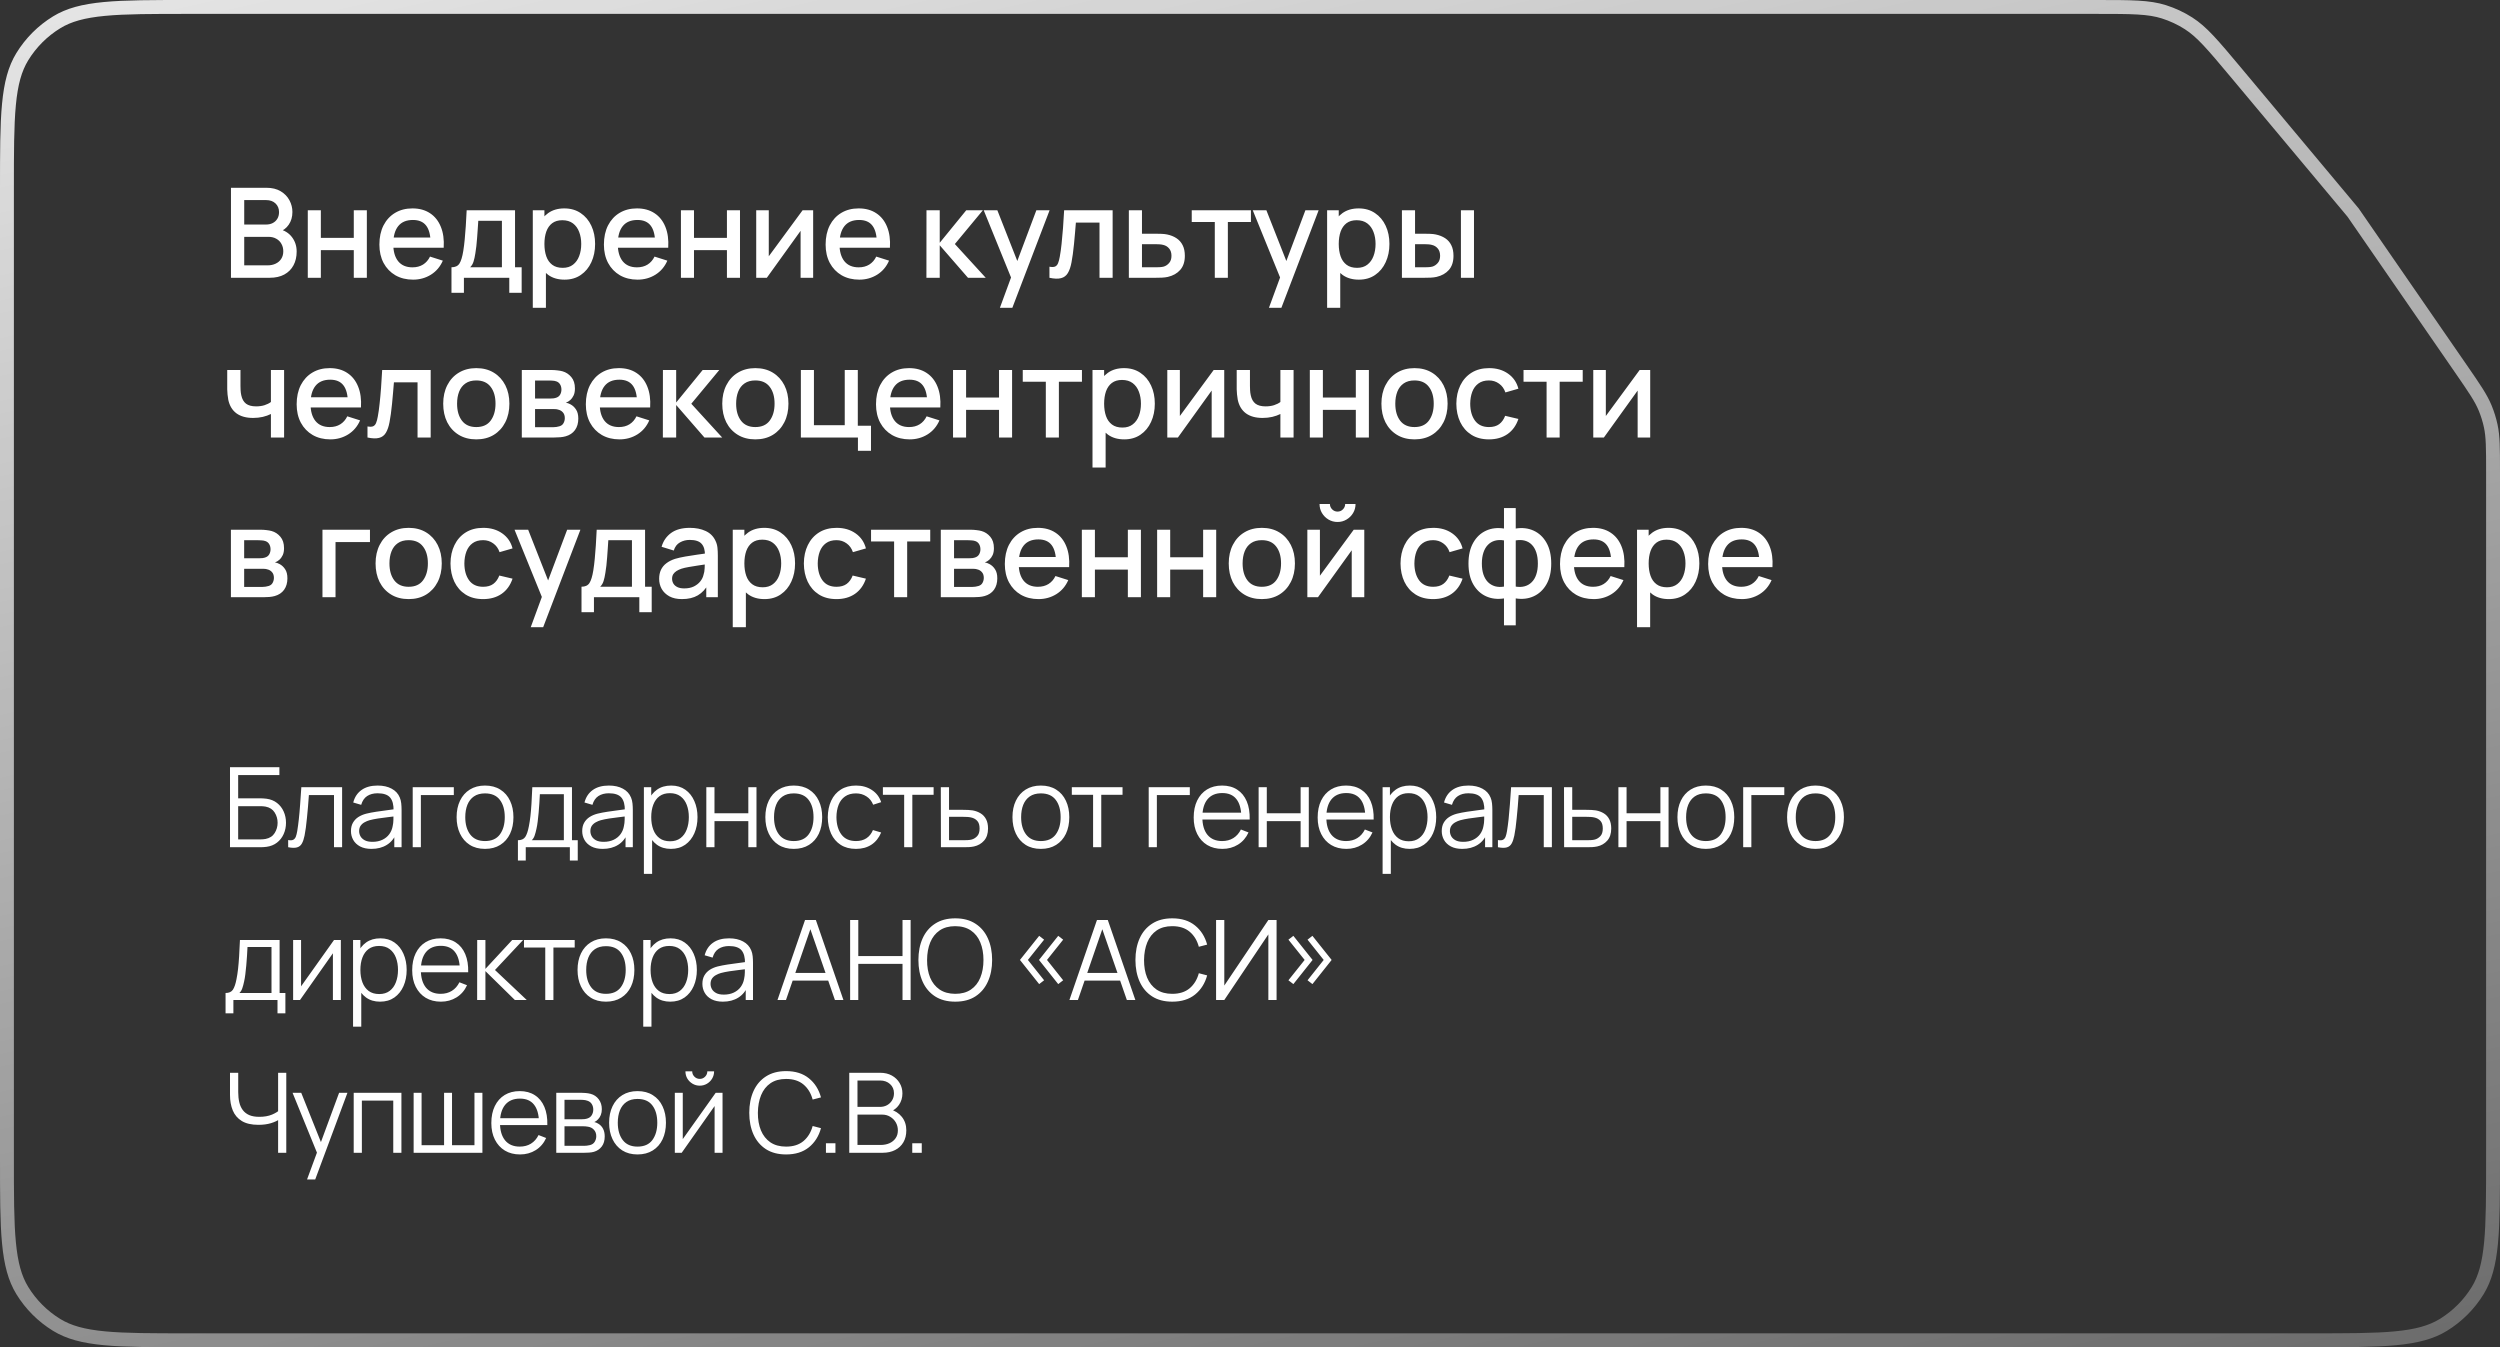 <?xml version="1.0" encoding="UTF-8"?> <svg xmlns="http://www.w3.org/2000/svg" width="360" height="194" viewBox="0 0 360 194" fill="none"><rect x="0" y="0" width="360" height="194" fill="#333333" stroke="none"/><path d="M33.26 40V27.04H38.354C39.176 27.04 39.866 27.208 40.424 27.544C40.982 27.88 41.402 28.315 41.684 28.849C41.966 29.377 42.107 29.935 42.107 30.523C42.107 31.237 41.93 31.849 41.576 32.359C41.228 32.869 40.757 33.217 40.163 33.403L40.145 32.962C40.973 33.166 41.609 33.565 42.053 34.159C42.497 34.747 42.719 35.434 42.719 36.22C42.719 36.982 42.566 37.645 42.26 38.209C41.96 38.773 41.519 39.214 40.937 39.532C40.361 39.844 39.662 40 38.84 40H33.26ZM35.168 38.209H38.552C38.978 38.209 39.359 38.128 39.695 37.966C40.037 37.804 40.304 37.573 40.496 37.273C40.694 36.967 40.793 36.604 40.793 36.184C40.793 35.794 40.706 35.443 40.532 35.131C40.364 34.813 40.118 34.564 39.794 34.384C39.476 34.198 39.101 34.105 38.669 34.105H35.168V38.209ZM35.168 32.332H38.327C38.675 32.332 38.987 32.263 39.263 32.125C39.545 31.981 39.767 31.777 39.929 31.513C40.097 31.243 40.181 30.919 40.181 30.541C40.181 30.037 40.013 29.623 39.677 29.299C39.341 28.975 38.891 28.813 38.327 28.813H35.168V32.332ZM44.321 40V30.28H46.202V34.249H50.945V30.28H52.826V40H50.945V36.022H46.202V40H44.321ZM59.483 40.27C58.517 40.27 57.667 40.06 56.935 39.64C56.209 39.214 55.642 38.623 55.234 37.867C54.833 37.105 54.632 36.223 54.632 35.221C54.632 34.159 54.83 33.238 55.225 32.458C55.627 31.678 56.185 31.075 56.9 30.649C57.614 30.223 58.444 30.01 59.392 30.01C60.383 30.01 61.225 30.241 61.922 30.703C62.617 31.159 63.136 31.81 63.478 32.656C63.827 33.502 63.965 34.507 63.892 35.671H62.011V34.987C61.999 33.859 61.783 33.025 61.364 32.485C60.95 31.945 60.316 31.675 59.465 31.675C58.523 31.675 57.815 31.972 57.34 32.566C56.867 33.16 56.63 34.018 56.63 35.14C56.63 36.208 56.867 37.036 57.34 37.624C57.815 38.206 58.498 38.497 59.392 38.497C59.98 38.497 60.487 38.365 60.913 38.101C61.346 37.831 61.681 37.447 61.922 36.949L63.767 37.534C63.389 38.404 62.816 39.079 62.047 39.559C61.279 40.033 60.425 40.27 59.483 40.27ZM56.017 35.671V34.204H62.956V35.671H56.017ZM65.012 42.16V38.488C65.546 38.488 65.927 38.311 66.155 37.957C66.389 37.597 66.575 36.988 66.713 36.13C66.797 35.608 66.866 35.053 66.92 34.465C66.98 33.877 67.031 33.241 67.073 32.557C67.115 31.867 67.157 31.108 67.199 30.28H74.165V38.488H75.119V42.16H73.337V40H66.803V42.16H65.012ZM67.703 38.488H72.275V31.792H68.873C68.849 32.188 68.822 32.596 68.792 33.016C68.768 33.436 68.738 33.853 68.702 34.267C68.672 34.681 68.636 35.077 68.594 35.455C68.552 35.833 68.504 36.175 68.45 36.481C68.378 36.955 68.291 37.351 68.189 37.669C68.093 37.987 67.931 38.26 67.703 38.488ZM81.294 40.27C80.364 40.27 79.584 40.045 78.954 39.595C78.324 39.139 77.847 38.524 77.523 37.75C77.199 36.976 77.037 36.103 77.037 35.131C77.037 34.159 77.196 33.286 77.514 32.512C77.838 31.738 78.312 31.129 78.936 30.685C79.566 30.235 80.34 30.01 81.258 30.01C82.17 30.01 82.956 30.235 83.616 30.685C84.282 31.129 84.795 31.738 85.155 32.512C85.515 33.28 85.695 34.153 85.695 35.131C85.695 36.103 85.515 36.979 85.155 37.759C84.801 38.533 84.294 39.145 83.634 39.595C82.98 40.045 82.2 40.27 81.294 40.27ZM76.722 44.32V30.28H78.396V37.273H78.612V44.32H76.722ZM81.033 38.569C81.633 38.569 82.128 38.416 82.518 38.11C82.914 37.804 83.208 37.393 83.4 36.877C83.598 36.355 83.697 35.773 83.697 35.131C83.697 34.495 83.598 33.919 83.4 33.403C83.208 32.887 82.911 32.476 82.509 32.17C82.107 31.864 81.594 31.711 80.97 31.711C80.382 31.711 79.896 31.855 79.512 32.143C79.134 32.431 78.852 32.833 78.666 33.349C78.486 33.865 78.396 34.459 78.396 35.131C78.396 35.803 78.486 36.397 78.666 36.913C78.846 37.429 79.131 37.834 79.521 38.128C79.911 38.422 80.415 38.569 81.033 38.569ZM91.814 40.27C90.848 40.27 89.999 40.06 89.267 39.64C88.541 39.214 87.974 38.623 87.566 37.867C87.164 37.105 86.963 36.223 86.963 35.221C86.963 34.159 87.161 33.238 87.557 32.458C87.959 31.678 88.517 31.075 89.231 30.649C89.945 30.223 90.776 30.01 91.724 30.01C92.714 30.01 93.557 30.241 94.253 30.703C94.949 31.159 95.468 31.81 95.81 32.656C96.158 33.502 96.296 34.507 96.224 35.671H94.343V34.987C94.331 33.859 94.115 33.025 93.695 32.485C93.281 31.945 92.648 31.675 91.796 31.675C90.854 31.675 90.146 31.972 89.672 32.566C89.198 33.16 88.961 34.018 88.961 35.14C88.961 36.208 89.198 37.036 89.672 37.624C90.146 38.206 90.83 38.497 91.724 38.497C92.312 38.497 92.819 38.365 93.245 38.101C93.677 37.831 94.013 37.447 94.253 36.949L96.098 37.534C95.72 38.404 95.147 39.079 94.379 39.559C93.611 40.033 92.756 40.27 91.814 40.27ZM88.349 35.671V34.204H95.288V35.671H88.349ZM98.054 40V30.28H99.935V34.249H104.678V30.28H106.559V40H104.678V36.022H99.935V40H98.054ZM117.094 30.28V40H115.285V33.241L110.425 40H108.895V30.28H110.704V36.904L115.573 30.28H117.094ZM123.74 40.27C122.774 40.27 121.925 40.06 121.193 39.64C120.467 39.214 119.9 38.623 119.492 37.867C119.09 37.105 118.889 36.223 118.889 35.221C118.889 34.159 119.087 33.238 119.483 32.458C119.885 31.678 120.443 31.075 121.157 30.649C121.871 30.223 122.702 30.01 123.65 30.01C124.64 30.01 125.483 30.241 126.179 30.703C126.875 31.159 127.394 31.81 127.736 32.656C128.084 33.502 128.222 34.507 128.15 35.671H126.269V34.987C126.257 33.859 126.041 33.025 125.621 32.485C125.207 31.945 124.574 31.675 123.722 31.675C122.78 31.675 122.072 31.972 121.598 32.566C121.124 33.16 120.887 34.018 120.887 35.14C120.887 36.208 121.124 37.036 121.598 37.624C122.072 38.206 122.756 38.497 123.65 38.497C124.238 38.497 124.745 38.365 125.171 38.101C125.603 37.831 125.939 37.447 126.179 36.949L128.024 37.534C127.646 38.404 127.073 39.079 126.305 39.559C125.537 40.033 124.682 40.27 123.74 40.27ZM120.275 35.671V34.204H127.214V35.671H120.275ZM133.404 40L133.413 30.28H135.321V34.96L139.137 30.28H141.531L137.499 35.14L141.945 40H139.389L135.321 35.32V40H133.404ZM143.987 44.32L145.868 39.199L145.895 40.711L141.656 30.28H143.618L146.786 38.335H146.21L149.234 30.28H151.142L145.778 44.32H143.987ZM151.12 40V38.407C151.48 38.473 151.753 38.464 151.939 38.38C152.131 38.29 152.272 38.128 152.362 37.894C152.458 37.66 152.539 37.357 152.605 36.985C152.707 36.439 152.794 35.818 152.866 35.122C152.944 34.42 153.013 33.661 153.073 32.845C153.133 32.029 153.187 31.174 153.235 30.28H160.219V40H158.329V32.053H154.927C154.891 32.527 154.849 33.031 154.801 33.565C154.759 34.093 154.711 34.618 154.657 35.14C154.603 35.662 154.546 36.151 154.486 36.607C154.426 37.063 154.363 37.453 154.297 37.777C154.177 38.425 154 38.941 153.766 39.325C153.538 39.703 153.214 39.946 152.794 40.054C152.374 40.168 151.816 40.15 151.12 40ZM162.554 40V30.28H164.444V33.655H166.361C166.637 33.655 166.931 33.661 167.243 33.673C167.561 33.685 167.834 33.715 168.062 33.763C168.584 33.871 169.034 34.051 169.412 34.303C169.796 34.555 170.093 34.891 170.303 35.311C170.513 35.725 170.618 36.235 170.618 36.841C170.618 37.687 170.396 38.362 169.952 38.866C169.514 39.364 168.92 39.7 168.17 39.874C167.93 39.928 167.645 39.964 167.315 39.982C166.991 39.994 166.694 40 166.424 40H162.554ZM164.444 38.488H166.532C166.682 38.488 166.853 38.482 167.045 38.47C167.237 38.458 167.414 38.431 167.576 38.389C167.864 38.305 168.122 38.134 168.35 37.876C168.578 37.618 168.692 37.273 168.692 36.841C168.692 36.397 168.578 36.043 168.35 35.779C168.128 35.515 167.846 35.344 167.504 35.266C167.342 35.224 167.177 35.197 167.009 35.185C166.841 35.173 166.682 35.167 166.532 35.167H164.444V38.488ZM174.931 40V31.972H171.61V30.28H180.133V31.972H176.812V40H174.931ZM182.729 44.32L184.61 39.199L184.637 40.711L180.398 30.28H182.36L185.528 38.335H184.952L187.976 30.28H189.884L184.52 44.32H182.729ZM195.677 40.27C194.747 40.27 193.967 40.045 193.337 39.595C192.707 39.139 192.23 38.524 191.906 37.75C191.582 36.976 191.42 36.103 191.42 35.131C191.42 34.159 191.579 33.286 191.897 32.512C192.221 31.738 192.695 31.129 193.319 30.685C193.949 30.235 194.723 30.01 195.641 30.01C196.553 30.01 197.339 30.235 197.999 30.685C198.665 31.129 199.178 31.738 199.538 32.512C199.898 33.28 200.078 34.153 200.078 35.131C200.078 36.103 199.898 36.979 199.538 37.759C199.184 38.533 198.677 39.145 198.017 39.595C197.363 40.045 196.583 40.27 195.677 40.27ZM191.105 44.32V30.28H192.779V37.273H192.995V44.32H191.105ZM195.416 38.569C196.016 38.569 196.511 38.416 196.901 38.11C197.297 37.804 197.591 37.393 197.783 36.877C197.981 36.355 198.08 35.773 198.08 35.131C198.08 34.495 197.981 33.919 197.783 33.403C197.591 32.887 197.294 32.476 196.892 32.17C196.49 31.864 195.977 31.711 195.353 31.711C194.765 31.711 194.279 31.855 193.895 32.143C193.517 32.431 193.235 32.833 193.049 33.349C192.869 33.865 192.779 34.459 192.779 35.131C192.779 35.803 192.869 36.397 193.049 36.913C193.229 37.429 193.514 37.834 193.904 38.128C194.294 38.422 194.798 38.569 195.416 38.569ZM201.877 40V30.28H203.767V33.655H205.045C205.321 33.655 205.618 33.661 205.936 33.673C206.254 33.685 206.524 33.715 206.746 33.763C207.268 33.871 207.721 34.051 208.105 34.303C208.489 34.555 208.783 34.891 208.987 35.311C209.197 35.725 209.302 36.235 209.302 36.841C209.302 37.687 209.083 38.362 208.645 38.866C208.207 39.364 207.613 39.7 206.863 39.874C206.623 39.928 206.338 39.964 206.008 39.982C205.684 39.994 205.384 40 205.108 40H201.877ZM203.767 38.488H205.216C205.372 38.488 205.546 38.482 205.738 38.47C205.93 38.458 206.107 38.431 206.269 38.389C206.551 38.305 206.806 38.134 207.034 37.876C207.262 37.618 207.376 37.273 207.376 36.841C207.376 36.397 207.262 36.043 207.034 35.779C206.812 35.515 206.53 35.344 206.188 35.266C206.032 35.224 205.867 35.197 205.693 35.185C205.525 35.173 205.366 35.167 205.216 35.167H203.767V38.488ZM210.373 40V30.28H212.254V40H210.373ZM39.011 63V59.616C38.681 59.784 38.294 59.922 37.85 60.03C37.406 60.132 36.938 60.183 36.446 60.183C35.45 60.183 34.649 59.961 34.043 59.517C33.443 59.067 33.053 58.419 32.873 57.573C32.825 57.321 32.789 57.063 32.765 56.799C32.741 56.529 32.726 56.283 32.72 56.061C32.72 55.839 32.72 55.674 32.72 55.566V53.28H34.628V55.566C34.628 55.722 34.634 55.929 34.646 56.187C34.658 56.439 34.691 56.685 34.745 56.925C34.859 57.465 35.087 57.867 35.429 58.131C35.771 58.389 36.254 58.518 36.878 58.518C37.328 58.518 37.733 58.461 38.093 58.347C38.459 58.227 38.765 58.074 39.011 57.888V53.28H40.91V63H39.011ZM47.569 63.27C46.603 63.27 45.754 63.06 45.022 62.64C44.296 62.214 43.729 61.623 43.321 60.867C42.919 60.105 42.718 59.223 42.718 58.221C42.718 57.159 42.916 56.238 43.312 55.458C43.714 54.678 44.272 54.075 44.986 53.649C45.7 53.223 46.531 53.01 47.479 53.01C48.469 53.01 49.312 53.241 50.008 53.703C50.704 54.159 51.223 54.81 51.565 55.656C51.913 56.502 52.051 57.507 51.979 58.671H50.098V57.987C50.086 56.859 49.87 56.025 49.45 55.485C49.036 54.945 48.403 54.675 47.551 54.675C46.609 54.675 45.901 54.972 45.427 55.566C44.953 56.16 44.716 57.018 44.716 58.14C44.716 59.208 44.953 60.036 45.427 60.624C45.901 61.206 46.585 61.497 47.479 61.497C48.067 61.497 48.574 61.365 49 61.101C49.432 60.831 49.768 60.447 50.008 59.949L51.853 60.534C51.475 61.404 50.902 62.079 50.134 62.559C49.366 63.033 48.511 63.27 47.569 63.27ZM44.104 58.671V57.204H51.043V58.671H44.104ZM52.918 63V61.407C53.278 61.473 53.551 61.464 53.737 61.38C53.929 61.29 54.07 61.128 54.16 60.894C54.256 60.66 54.337 60.357 54.403 59.985C54.505 59.439 54.592 58.818 54.664 58.122C54.742 57.42 54.811 56.661 54.871 55.845C54.931 55.029 54.985 54.174 55.033 53.28H62.017V63H60.127V55.053H56.725C56.689 55.527 56.647 56.031 56.599 56.565C56.557 57.093 56.509 57.618 56.455 58.14C56.401 58.662 56.344 59.151 56.284 59.607C56.224 60.063 56.161 60.453 56.095 60.777C55.975 61.425 55.798 61.941 55.564 62.325C55.336 62.703 55.012 62.946 54.592 63.054C54.172 63.168 53.614 63.15 52.918 63ZM68.582 63.27C67.61 63.27 66.767 63.051 66.053 62.613C65.339 62.175 64.787 61.572 64.397 60.804C64.013 60.03 63.821 59.139 63.821 58.131C63.821 57.117 64.019 56.226 64.415 55.458C64.811 54.684 65.366 54.084 66.08 53.658C66.794 53.226 67.628 53.01 68.582 53.01C69.554 53.01 70.397 53.229 71.111 53.667C71.825 54.105 72.377 54.708 72.767 55.476C73.157 56.244 73.352 57.129 73.352 58.131C73.352 59.145 73.154 60.039 72.758 60.813C72.368 61.581 71.816 62.184 71.102 62.622C70.388 63.054 69.548 63.27 68.582 63.27ZM68.582 61.497C69.512 61.497 70.205 61.185 70.661 60.561C71.123 59.931 71.354 59.121 71.354 58.131C71.354 57.117 71.12 56.307 70.652 55.701C70.19 55.089 69.5 54.783 68.582 54.783C67.952 54.783 67.433 54.927 67.025 55.215C66.617 55.497 66.314 55.89 66.116 56.394C65.918 56.892 65.819 57.471 65.819 58.131C65.819 59.151 66.053 59.967 66.521 60.579C66.989 61.191 67.676 61.497 68.582 61.497ZM75.14 63V53.28H79.415C79.697 53.28 79.979 53.298 80.261 53.334C80.543 53.364 80.792 53.409 81.008 53.469C81.5 53.607 81.92 53.883 82.268 54.297C82.616 54.705 82.79 55.251 82.79 55.935C82.79 56.325 82.73 56.655 82.61 56.925C82.49 57.189 82.325 57.417 82.115 57.609C82.019 57.693 81.917 57.768 81.809 57.834C81.701 57.9 81.593 57.951 81.485 57.987C81.707 58.023 81.926 58.101 82.142 58.221C82.472 58.395 82.742 58.647 82.952 58.977C83.168 59.301 83.276 59.736 83.276 60.282C83.276 60.936 83.117 61.485 82.799 61.929C82.481 62.367 82.031 62.667 81.449 62.829C81.221 62.895 80.963 62.94 80.675 62.964C80.393 62.988 80.111 63 79.829 63H75.14ZM77.048 61.515H79.712C79.838 61.515 79.982 61.503 80.144 61.479C80.306 61.455 80.45 61.422 80.576 61.38C80.846 61.296 81.038 61.143 81.152 60.921C81.272 60.699 81.332 60.462 81.332 60.21C81.332 59.868 81.242 59.595 81.062 59.391C80.882 59.181 80.654 59.046 80.378 58.986C80.258 58.944 80.126 58.92 79.982 58.914C79.838 58.908 79.715 58.905 79.613 58.905H77.048V61.515ZM77.048 57.393H79.154C79.328 57.393 79.505 57.384 79.685 57.366C79.865 57.342 80.021 57.303 80.153 57.249C80.387 57.159 80.561 57.009 80.675 56.799C80.789 56.583 80.846 56.349 80.846 56.097C80.846 55.821 80.783 55.575 80.657 55.359C80.531 55.143 80.342 54.993 80.09 54.909C79.916 54.849 79.715 54.816 79.487 54.81C79.265 54.798 79.124 54.792 79.064 54.792H77.048V57.393ZM89.212 63.27C88.246 63.27 87.397 63.06 86.665 62.64C85.939 62.214 85.372 61.623 84.964 60.867C84.562 60.105 84.361 59.223 84.361 58.221C84.361 57.159 84.559 56.238 84.955 55.458C85.357 54.678 85.915 54.075 86.629 53.649C87.343 53.223 88.174 53.01 89.122 53.01C90.112 53.01 90.955 53.241 91.651 53.703C92.347 54.159 92.866 54.81 93.208 55.656C93.556 56.502 93.694 57.507 93.622 58.671H91.741V57.987C91.729 56.859 91.513 56.025 91.093 55.485C90.679 54.945 90.046 54.675 89.194 54.675C88.252 54.675 87.544 54.972 87.07 55.566C86.596 56.16 86.359 57.018 86.359 58.14C86.359 59.208 86.596 60.036 87.07 60.624C87.544 61.206 88.228 61.497 89.122 61.497C89.71 61.497 90.217 61.365 90.643 61.101C91.075 60.831 91.411 60.447 91.651 59.949L93.496 60.534C93.118 61.404 92.545 62.079 91.777 62.559C91.009 63.033 90.154 63.27 89.212 63.27ZM85.747 58.671V57.204H92.686V58.671H85.747ZM95.452 63L95.461 53.28H97.369V57.96L101.185 53.28H103.579L99.547 58.14L103.993 63H101.437L97.369 58.32V63H95.452ZM108.766 63.27C107.794 63.27 106.951 63.051 106.237 62.613C105.523 62.175 104.971 61.572 104.581 60.804C104.197 60.03 104.005 59.139 104.005 58.131C104.005 57.117 104.203 56.226 104.599 55.458C104.995 54.684 105.55 54.084 106.264 53.658C106.978 53.226 107.812 53.01 108.766 53.01C109.738 53.01 110.581 53.229 111.295 53.667C112.009 54.105 112.561 54.708 112.951 55.476C113.341 56.244 113.536 57.129 113.536 58.131C113.536 59.145 113.338 60.039 112.942 60.813C112.552 61.581 112 62.184 111.286 62.622C110.572 63.054 109.732 63.27 108.766 63.27ZM108.766 61.497C109.696 61.497 110.389 61.185 110.845 60.561C111.307 59.931 111.538 59.121 111.538 58.131C111.538 57.117 111.304 56.307 110.836 55.701C110.374 55.089 109.684 54.783 108.766 54.783C108.136 54.783 107.617 54.927 107.209 55.215C106.801 55.497 106.498 55.89 106.3 56.394C106.102 56.892 106.003 57.471 106.003 58.131C106.003 59.151 106.237 59.967 106.705 60.579C107.173 61.191 107.86 61.497 108.766 61.497ZM123.542 64.917V63H115.325V53.28H117.206V61.227H121.643V53.28H123.524V61.308H125.423V64.917H123.542ZM130.996 63.27C130.03 63.27 129.181 63.06 128.449 62.64C127.723 62.214 127.156 61.623 126.748 60.867C126.346 60.105 126.145 59.223 126.145 58.221C126.145 57.159 126.343 56.238 126.739 55.458C127.141 54.678 127.699 54.075 128.413 53.649C129.127 53.223 129.958 53.01 130.906 53.01C131.896 53.01 132.739 53.241 133.435 53.703C134.131 54.159 134.65 54.81 134.992 55.656C135.34 56.502 135.478 57.507 135.406 58.671H133.525V57.987C133.513 56.859 133.297 56.025 132.877 55.485C132.463 54.945 131.83 54.675 130.978 54.675C130.036 54.675 129.328 54.972 128.854 55.566C128.38 56.16 128.143 57.018 128.143 58.14C128.143 59.208 128.38 60.036 128.854 60.624C129.328 61.206 130.012 61.497 130.906 61.497C131.494 61.497 132.001 61.365 132.427 61.101C132.859 60.831 133.195 60.447 133.435 59.949L135.28 60.534C134.902 61.404 134.329 62.079 133.561 62.559C132.793 63.033 131.938 63.27 130.996 63.27ZM127.531 58.671V57.204H134.47V58.671H127.531ZM137.236 63V53.28H139.117V57.249H143.86V53.28H145.741V63H143.86V59.022H139.117V63H137.236ZM150.598 63V54.972H147.277V53.28H155.8V54.972H152.479V63H150.598ZM161.892 63.27C160.962 63.27 160.182 63.045 159.552 62.595C158.922 62.139 158.445 61.524 158.121 60.75C157.797 59.976 157.635 59.103 157.635 58.131C157.635 57.159 157.794 56.286 158.112 55.512C158.436 54.738 158.91 54.129 159.534 53.685C160.164 53.235 160.938 53.01 161.856 53.01C162.768 53.01 163.554 53.235 164.214 53.685C164.88 54.129 165.393 54.738 165.753 55.512C166.113 56.28 166.293 57.153 166.293 58.131C166.293 59.103 166.113 59.979 165.753 60.759C165.399 61.533 164.892 62.145 164.232 62.595C163.578 63.045 162.798 63.27 161.892 63.27ZM157.32 67.32V53.28H158.994V60.273H159.21V67.32H157.32ZM161.631 61.569C162.231 61.569 162.726 61.416 163.116 61.11C163.512 60.804 163.806 60.393 163.998 59.877C164.196 59.355 164.295 58.773 164.295 58.131C164.295 57.495 164.196 56.919 163.998 56.403C163.806 55.887 163.509 55.476 163.107 55.17C162.705 54.864 162.192 54.711 161.568 54.711C160.98 54.711 160.494 54.855 160.11 55.143C159.732 55.431 159.45 55.833 159.264 56.349C159.084 56.865 158.994 57.459 158.994 58.131C158.994 58.803 159.084 59.397 159.264 59.913C159.444 60.429 159.729 60.834 160.119 61.128C160.509 61.422 161.013 61.569 161.631 61.569ZM176.29 53.28V63H174.481V56.241L169.621 63H168.091V53.28H169.9V59.904L174.769 53.28H176.29ZM184.376 63V59.616C184.046 59.784 183.659 59.922 183.215 60.03C182.771 60.132 182.303 60.183 181.811 60.183C180.815 60.183 180.014 59.961 179.408 59.517C178.808 59.067 178.418 58.419 178.238 57.573C178.19 57.321 178.154 57.063 178.13 56.799C178.106 56.529 178.091 56.283 178.085 56.061C178.085 55.839 178.085 55.674 178.085 55.566V53.28H179.993V55.566C179.993 55.722 179.999 55.929 180.011 56.187C180.023 56.439 180.056 56.685 180.11 56.925C180.224 57.465 180.452 57.867 180.794 58.131C181.136 58.389 181.619 58.518 182.243 58.518C182.693 58.518 183.098 58.461 183.458 58.347C183.824 58.227 184.13 58.074 184.376 57.888V53.28H186.275V63H184.376ZM188.614 63V53.28H190.495V57.249H195.238V53.28H197.119V63H195.238V59.022H190.495V63H188.614ZM203.685 63.27C202.713 63.27 201.87 63.051 201.156 62.613C200.442 62.175 199.89 61.572 199.5 60.804C199.116 60.03 198.924 59.139 198.924 58.131C198.924 57.117 199.122 56.226 199.518 55.458C199.914 54.684 200.469 54.084 201.183 53.658C201.897 53.226 202.731 53.01 203.685 53.01C204.657 53.01 205.5 53.229 206.214 53.667C206.928 54.105 207.48 54.708 207.87 55.476C208.26 56.244 208.455 57.129 208.455 58.131C208.455 59.145 208.257 60.039 207.861 60.813C207.471 61.581 206.919 62.184 206.205 62.622C205.491 63.054 204.651 63.27 203.685 63.27ZM203.685 61.497C204.615 61.497 205.308 61.185 205.764 60.561C206.226 59.931 206.457 59.121 206.457 58.131C206.457 57.117 206.223 56.307 205.755 55.701C205.293 55.089 204.603 54.783 203.685 54.783C203.055 54.783 202.536 54.927 202.128 55.215C201.72 55.497 201.417 55.89 201.219 56.394C201.021 56.892 200.922 57.471 200.922 58.131C200.922 59.151 201.156 59.967 201.624 60.579C202.092 61.191 202.779 61.497 203.685 61.497ZM214.411 63.27C213.415 63.27 212.569 63.048 211.873 62.604C211.177 62.16 210.643 61.551 210.271 60.777C209.905 60.003 209.719 59.124 209.713 58.14C209.719 57.138 209.911 56.253 210.289 55.485C210.667 54.711 211.207 54.105 211.909 53.667C212.611 53.229 213.454 53.01 214.438 53.01C215.5 53.01 216.406 53.274 217.156 53.802C217.912 54.33 218.41 55.053 218.65 55.971L216.778 56.511C216.592 55.965 216.286 55.542 215.86 55.242C215.44 54.936 214.957 54.783 214.411 54.783C213.793 54.783 213.286 54.93 212.89 55.224C212.494 55.512 212.2 55.908 212.008 56.412C211.816 56.916 211.717 57.492 211.711 58.14C211.717 59.142 211.945 59.952 212.395 60.57C212.851 61.188 213.523 61.497 214.411 61.497C215.017 61.497 215.506 61.359 215.878 61.083C216.256 60.801 216.544 60.399 216.742 59.877L218.65 60.327C218.332 61.275 217.807 62.004 217.075 62.514C216.343 63.018 215.455 63.27 214.411 63.27ZM222.709 63V54.972H219.388V53.28H227.911V54.972H224.59V63H222.709ZM237.63 53.28V63H235.821V56.241L230.961 63H229.431V53.28H231.24V59.904L236.109 53.28H237.63ZM33.251 86V76.28H37.526C37.808 76.28 38.09 76.298 38.372 76.334C38.654 76.364 38.903 76.409 39.119 76.469C39.611 76.607 40.031 76.883 40.379 77.297C40.727 77.705 40.901 78.251 40.901 78.935C40.901 79.325 40.841 79.655 40.721 79.925C40.601 80.189 40.436 80.417 40.226 80.609C40.13 80.693 40.028 80.768 39.92 80.834C39.812 80.9 39.704 80.951 39.596 80.987C39.818 81.023 40.037 81.101 40.253 81.221C40.583 81.395 40.853 81.647 41.063 81.977C41.279 82.301 41.387 82.736 41.387 83.282C41.387 83.936 41.228 84.485 40.91 84.929C40.592 85.367 40.142 85.667 39.56 85.829C39.332 85.895 39.074 85.94 38.786 85.964C38.504 85.988 38.222 86 37.94 86H33.251ZM35.159 84.515H37.823C37.949 84.515 38.093 84.503 38.255 84.479C38.417 84.455 38.561 84.422 38.687 84.38C38.957 84.296 39.149 84.143 39.263 83.921C39.383 83.699 39.443 83.462 39.443 83.21C39.443 82.868 39.353 82.595 39.173 82.391C38.993 82.181 38.765 82.046 38.489 81.986C38.369 81.944 38.237 81.92 38.093 81.914C37.949 81.908 37.826 81.905 37.724 81.905H35.159V84.515ZM35.159 80.393H37.265C37.439 80.393 37.616 80.384 37.796 80.366C37.976 80.342 38.132 80.303 38.264 80.249C38.498 80.159 38.672 80.009 38.786 79.799C38.9 79.583 38.957 79.349 38.957 79.097C38.957 78.821 38.894 78.575 38.768 78.359C38.642 78.143 38.453 77.993 38.201 77.909C38.027 77.849 37.826 77.816 37.598 77.81C37.376 77.798 37.235 77.792 37.175 77.792H35.159V80.393ZM46.435 86V76.28H53.275V78.053H48.316V86H46.435ZM58.843 86.27C57.871 86.27 57.028 86.051 56.314 85.613C55.6 85.175 55.048 84.572 54.658 83.804C54.274 83.03 54.082 82.139 54.082 81.131C54.082 80.117 54.28 79.226 54.676 78.458C55.072 77.684 55.627 77.084 56.341 76.658C57.055 76.226 57.889 76.01 58.843 76.01C59.815 76.01 60.658 76.229 61.372 76.667C62.086 77.105 62.638 77.708 63.028 78.476C63.418 79.244 63.613 80.129 63.613 81.131C63.613 82.145 63.415 83.039 63.019 83.813C62.629 84.581 62.077 85.184 61.363 85.622C60.649 86.054 59.809 86.27 58.843 86.27ZM58.843 84.497C59.773 84.497 60.466 84.185 60.922 83.561C61.384 82.931 61.615 82.121 61.615 81.131C61.615 80.117 61.381 79.307 60.913 78.701C60.451 78.089 59.761 77.783 58.843 77.783C58.213 77.783 57.694 77.927 57.286 78.215C56.878 78.497 56.575 78.89 56.377 79.394C56.179 79.892 56.08 80.471 56.08 81.131C56.08 82.151 56.314 82.967 56.782 83.579C57.25 84.191 57.937 84.497 58.843 84.497ZM69.569 86.27C68.573 86.27 67.727 86.048 67.031 85.604C66.335 85.16 65.801 84.551 65.429 83.777C65.063 83.003 64.877 82.124 64.871 81.14C64.877 80.138 65.069 79.253 65.447 78.485C65.825 77.711 66.365 77.105 67.067 76.667C67.769 76.229 68.612 76.01 69.596 76.01C70.658 76.01 71.564 76.274 72.314 76.802C73.07 77.33 73.568 78.053 73.808 78.971L71.936 79.511C71.75 78.965 71.444 78.542 71.018 78.242C70.598 77.936 70.115 77.783 69.569 77.783C68.951 77.783 68.444 77.93 68.048 78.224C67.652 78.512 67.358 78.908 67.166 79.412C66.974 79.916 66.875 80.492 66.869 81.14C66.875 82.142 67.103 82.952 67.553 83.57C68.009 84.188 68.681 84.497 69.569 84.497C70.175 84.497 70.664 84.359 71.036 84.083C71.414 83.801 71.702 83.399 71.9 82.877L73.808 83.327C73.49 84.275 72.965 85.004 72.233 85.514C71.501 86.018 70.613 86.27 69.569 86.27ZM76.424 90.32L78.305 85.199L78.332 86.711L74.093 76.28H76.055L79.223 84.335H78.647L81.671 76.28H83.579L78.215 90.32H76.424ZM83.737 88.16V84.488C84.271 84.488 84.652 84.311 84.88 83.957C85.114 83.597 85.3 82.988 85.438 82.13C85.522 81.608 85.591 81.053 85.645 80.465C85.705 79.877 85.756 79.241 85.798 78.557C85.84 77.867 85.882 77.108 85.924 76.28H92.89V84.488H93.844V88.16H92.062V86H85.528V88.16H83.737ZM86.428 84.488H91V77.792H87.598C87.574 78.188 87.547 78.596 87.517 79.016C87.493 79.436 87.463 79.853 87.427 80.267C87.397 80.681 87.361 81.077 87.319 81.455C87.277 81.833 87.229 82.175 87.175 82.481C87.103 82.955 87.016 83.351 86.914 83.669C86.818 83.987 86.656 84.26 86.428 84.488ZM98.202 86.27C97.482 86.27 96.879 86.138 96.393 85.874C95.907 85.604 95.538 85.25 95.286 84.812C95.04 84.368 94.917 83.882 94.917 83.354C94.917 82.862 95.004 82.43 95.178 82.058C95.352 81.686 95.61 81.371 95.952 81.113C96.294 80.849 96.714 80.636 97.212 80.474C97.644 80.348 98.133 80.237 98.679 80.141C99.225 80.045 99.798 79.955 100.398 79.871C101.004 79.787 101.604 79.703 102.198 79.619L101.514 79.997C101.526 79.235 101.364 78.671 101.028 78.305C100.698 77.933 100.128 77.747 99.318 77.747C98.808 77.747 98.34 77.867 97.914 78.107C97.488 78.341 97.191 78.731 97.023 79.277L95.268 78.737C95.508 77.903 95.964 77.24 96.636 76.748C97.314 76.256 98.214 76.01 99.336 76.01C100.206 76.01 100.962 76.16 101.604 76.46C102.252 76.754 102.726 77.222 103.026 77.864C103.182 78.182 103.278 78.518 103.314 78.872C103.35 79.226 103.368 79.607 103.368 80.015V86H101.703V83.777L102.027 84.065C101.625 84.809 101.112 85.364 100.488 85.73C99.87 86.09 99.108 86.27 98.202 86.27ZM98.535 84.731C99.069 84.731 99.528 84.638 99.912 84.452C100.296 84.26 100.605 84.017 100.839 83.723C101.073 83.429 101.226 83.123 101.298 82.805C101.4 82.517 101.457 82.193 101.469 81.833C101.487 81.473 101.496 81.185 101.496 80.969L102.108 81.194C101.514 81.284 100.974 81.365 100.488 81.437C100.002 81.509 99.561 81.581 99.165 81.653C98.775 81.719 98.427 81.8 98.121 81.896C97.863 81.986 97.632 82.094 97.428 82.22C97.23 82.346 97.071 82.499 96.951 82.679C96.837 82.859 96.78 83.078 96.78 83.336C96.78 83.588 96.843 83.822 96.969 84.038C97.095 84.248 97.287 84.416 97.545 84.542C97.803 84.668 98.133 84.731 98.535 84.731ZM110.088 86.27C109.158 86.27 108.378 86.045 107.748 85.595C107.118 85.139 106.641 84.524 106.317 83.75C105.993 82.976 105.831 82.103 105.831 81.131C105.831 80.159 105.99 79.286 106.308 78.512C106.632 77.738 107.106 77.129 107.73 76.685C108.36 76.235 109.134 76.01 110.052 76.01C110.964 76.01 111.75 76.235 112.41 76.685C113.076 77.129 113.589 77.738 113.949 78.512C114.309 79.28 114.489 80.153 114.489 81.131C114.489 82.103 114.309 82.979 113.949 83.759C113.595 84.533 113.088 85.145 112.428 85.595C111.774 86.045 110.994 86.27 110.088 86.27ZM105.516 90.32V76.28H107.19V83.273H107.406V90.32H105.516ZM109.827 84.569C110.427 84.569 110.922 84.416 111.312 84.11C111.708 83.804 112.002 83.393 112.194 82.877C112.392 82.355 112.491 81.773 112.491 81.131C112.491 80.495 112.392 79.919 112.194 79.403C112.002 78.887 111.705 78.476 111.303 78.17C110.901 77.864 110.388 77.711 109.764 77.711C109.176 77.711 108.69 77.855 108.306 78.143C107.928 78.431 107.646 78.833 107.46 79.349C107.28 79.865 107.19 80.459 107.19 81.131C107.19 81.803 107.28 82.397 107.46 82.913C107.64 83.429 107.925 83.834 108.315 84.128C108.705 84.422 109.209 84.569 109.827 84.569ZM120.454 86.27C119.458 86.27 118.612 86.048 117.916 85.604C117.22 85.16 116.686 84.551 116.314 83.777C115.948 83.003 115.762 82.124 115.756 81.14C115.762 80.138 115.954 79.253 116.332 78.485C116.71 77.711 117.25 77.105 117.952 76.667C118.654 76.229 119.497 76.01 120.481 76.01C121.543 76.01 122.449 76.274 123.199 76.802C123.955 77.33 124.453 78.053 124.693 78.971L122.821 79.511C122.635 78.965 122.329 78.542 121.903 78.242C121.483 77.936 121 77.783 120.454 77.783C119.836 77.783 119.329 77.93 118.933 78.224C118.537 78.512 118.243 78.908 118.051 79.412C117.859 79.916 117.76 80.492 117.754 81.14C117.76 82.142 117.988 82.952 118.438 83.57C118.894 84.188 119.566 84.497 120.454 84.497C121.06 84.497 121.549 84.359 121.921 84.083C122.299 83.801 122.587 83.399 122.785 82.877L124.693 83.327C124.375 84.275 123.85 85.004 123.118 85.514C122.386 86.018 121.498 86.27 120.454 86.27ZM128.752 86V77.972H125.431V76.28H133.954V77.972H130.633V86H128.752ZM135.474 86V76.28H139.749C140.031 76.28 140.313 76.298 140.595 76.334C140.877 76.364 141.126 76.409 141.342 76.469C141.834 76.607 142.254 76.883 142.602 77.297C142.95 77.705 143.124 78.251 143.124 78.935C143.124 79.325 143.064 79.655 142.944 79.925C142.824 80.189 142.659 80.417 142.449 80.609C142.353 80.693 142.251 80.768 142.143 80.834C142.035 80.9 141.927 80.951 141.819 80.987C142.041 81.023 142.26 81.101 142.476 81.221C142.806 81.395 143.076 81.647 143.286 81.977C143.502 82.301 143.61 82.736 143.61 83.282C143.61 83.936 143.451 84.485 143.133 84.929C142.815 85.367 142.365 85.667 141.783 85.829C141.555 85.895 141.297 85.94 141.009 85.964C140.727 85.988 140.445 86 140.163 86H135.474ZM137.382 84.515H140.046C140.172 84.515 140.316 84.503 140.478 84.479C140.64 84.455 140.784 84.422 140.91 84.38C141.18 84.296 141.372 84.143 141.486 83.921C141.606 83.699 141.666 83.462 141.666 83.21C141.666 82.868 141.576 82.595 141.396 82.391C141.216 82.181 140.988 82.046 140.712 81.986C140.592 81.944 140.46 81.92 140.316 81.914C140.172 81.908 140.049 81.905 139.947 81.905H137.382V84.515ZM137.382 80.393H139.488C139.662 80.393 139.839 80.384 140.019 80.366C140.199 80.342 140.355 80.303 140.487 80.249C140.721 80.159 140.895 80.009 141.009 79.799C141.123 79.583 141.18 79.349 141.18 79.097C141.18 78.821 141.117 78.575 140.991 78.359C140.865 78.143 140.676 77.993 140.424 77.909C140.25 77.849 140.049 77.816 139.821 77.81C139.599 77.798 139.458 77.792 139.398 77.792H137.382V80.393ZM149.546 86.27C148.58 86.27 147.731 86.06 146.999 85.64C146.273 85.214 145.706 84.623 145.298 83.867C144.896 83.105 144.695 82.223 144.695 81.221C144.695 80.159 144.893 79.238 145.289 78.458C145.691 77.678 146.249 77.075 146.963 76.649C147.677 76.223 148.508 76.01 149.456 76.01C150.446 76.01 151.289 76.241 151.985 76.703C152.681 77.159 153.2 77.81 153.542 78.656C153.89 79.502 154.028 80.507 153.956 81.671H152.075V80.987C152.063 79.859 151.847 79.025 151.427 78.485C151.013 77.945 150.38 77.675 149.528 77.675C148.586 77.675 147.878 77.972 147.404 78.566C146.93 79.16 146.693 80.018 146.693 81.14C146.693 82.208 146.93 83.036 147.404 83.624C147.878 84.206 148.562 84.497 149.456 84.497C150.044 84.497 150.551 84.365 150.977 84.101C151.409 83.831 151.745 83.447 151.985 82.949L153.83 83.534C153.452 84.404 152.879 85.079 152.111 85.559C151.343 86.033 150.488 86.27 149.546 86.27ZM146.081 81.671V80.204H153.02V81.671H146.081ZM155.786 86V76.28H157.667V80.249H162.41V76.28H164.291V86H162.41V82.022H157.667V86H155.786ZM166.627 86V76.28H168.508V80.249H173.251V76.28H175.132V86H173.251V82.022H168.508V86H166.627ZM181.699 86.27C180.727 86.27 179.884 86.051 179.17 85.613C178.456 85.175 177.904 84.572 177.514 83.804C177.13 83.03 176.938 82.139 176.938 81.131C176.938 80.117 177.136 79.226 177.532 78.458C177.928 77.684 178.483 77.084 179.197 76.658C179.911 76.226 180.745 76.01 181.699 76.01C182.671 76.01 183.514 76.229 184.228 76.667C184.942 77.105 185.494 77.708 185.884 78.476C186.274 79.244 186.469 80.129 186.469 81.131C186.469 82.145 186.271 83.039 185.875 83.813C185.485 84.581 184.933 85.184 184.219 85.622C183.505 86.054 182.665 86.27 181.699 86.27ZM181.699 84.497C182.629 84.497 183.322 84.185 183.778 83.561C184.24 82.931 184.471 82.121 184.471 81.131C184.471 80.117 184.237 79.307 183.769 78.701C183.307 78.089 182.617 77.783 181.699 77.783C181.069 77.783 180.55 77.927 180.142 78.215C179.734 78.497 179.431 78.89 179.233 79.394C179.035 79.892 178.936 80.471 178.936 81.131C178.936 82.151 179.17 82.967 179.638 83.579C180.106 84.191 180.793 84.497 181.699 84.497ZM192.605 75.164C192.131 75.164 191.696 75.047 191.3 74.813C190.91 74.579 190.598 74.267 190.364 73.877C190.13 73.487 190.013 73.052 190.013 72.572H191.507C191.507 72.872 191.615 73.13 191.831 73.346C192.047 73.562 192.305 73.67 192.605 73.67C192.911 73.67 193.169 73.562 193.379 73.346C193.595 73.13 193.703 72.872 193.703 72.572H195.197C195.197 73.052 195.08 73.487 194.846 73.877C194.612 74.267 194.297 74.579 193.901 74.813C193.511 75.047 193.079 75.164 192.605 75.164ZM196.457 76.28V86H194.648V79.241L189.788 86H188.258V76.28H190.067V82.904L194.936 76.28H196.457ZM206.373 86.27C205.377 86.27 204.531 86.048 203.835 85.604C203.139 85.16 202.605 84.551 202.233 83.777C201.867 83.003 201.681 82.124 201.675 81.14C201.681 80.138 201.873 79.253 202.251 78.485C202.629 77.711 203.169 77.105 203.871 76.667C204.573 76.229 205.416 76.01 206.4 76.01C207.462 76.01 208.368 76.274 209.118 76.802C209.874 77.33 210.372 78.053 210.612 78.971L208.74 79.511C208.554 78.965 208.248 78.542 207.822 78.242C207.402 77.936 206.919 77.783 206.373 77.783C205.755 77.783 205.248 77.93 204.852 78.224C204.456 78.512 204.162 78.908 203.97 79.412C203.778 79.916 203.679 80.492 203.673 81.14C203.679 82.142 203.907 82.952 204.357 83.57C204.813 84.188 205.485 84.497 206.373 84.497C206.979 84.497 207.468 84.359 207.84 84.083C208.218 83.801 208.506 83.399 208.704 82.877L210.612 83.327C210.294 84.275 209.769 85.004 209.037 85.514C208.305 86.018 207.417 86.27 206.373 86.27ZM216.574 90.05V86.171C215.626 86.321 214.765 86.219 213.991 85.865C213.217 85.511 212.602 84.935 212.146 84.137C211.69 83.339 211.462 82.343 211.462 81.149C211.462 79.955 211.69 78.956 212.146 78.152C212.602 77.348 213.217 76.769 213.991 76.415C214.765 76.061 215.626 75.959 216.574 76.109V73.166H218.266V76.109C219.214 75.959 220.075 76.061 220.849 76.415C221.623 76.769 222.238 77.348 222.694 78.152C223.15 78.956 223.378 79.955 223.378 81.149C223.378 82.343 223.15 83.339 222.694 84.137C222.238 84.935 221.623 85.511 220.849 85.865C220.075 86.219 219.214 86.321 218.266 86.171V90.05H216.574ZM216.574 84.47V77.819C216.088 77.735 215.647 77.75 215.251 77.864C214.861 77.978 214.528 78.179 214.252 78.467C213.976 78.749 213.763 79.118 213.613 79.574C213.463 80.024 213.388 80.549 213.388 81.149C213.388 81.749 213.463 82.274 213.613 82.724C213.769 83.174 213.988 83.543 214.27 83.831C214.558 84.113 214.897 84.311 215.287 84.425C215.677 84.533 216.106 84.548 216.574 84.47ZM218.266 84.47C218.734 84.548 219.163 84.533 219.553 84.425C219.943 84.317 220.279 84.122 220.561 83.84C220.849 83.558 221.068 83.192 221.218 82.742C221.374 82.286 221.452 81.755 221.452 81.149C221.452 80.537 221.377 80.006 221.227 79.556C221.077 79.1 220.864 78.731 220.588 78.449C220.312 78.161 219.976 77.963 219.58 77.855C219.19 77.747 218.752 77.735 218.266 77.819V84.47ZM229.492 86.27C228.526 86.27 227.677 86.06 226.945 85.64C226.219 85.214 225.652 84.623 225.244 83.867C224.842 83.105 224.641 82.223 224.641 81.221C224.641 80.159 224.839 79.238 225.235 78.458C225.637 77.678 226.195 77.075 226.909 76.649C227.623 76.223 228.454 76.01 229.402 76.01C230.392 76.01 231.235 76.241 231.931 76.703C232.627 77.159 233.146 77.81 233.488 78.656C233.836 79.502 233.974 80.507 233.902 81.671H232.021V80.987C232.009 79.859 231.793 79.025 231.373 78.485C230.959 77.945 230.326 77.675 229.474 77.675C228.532 77.675 227.824 77.972 227.35 78.566C226.876 79.16 226.639 80.018 226.639 81.14C226.639 82.208 226.876 83.036 227.35 83.624C227.824 84.206 228.508 84.497 229.402 84.497C229.99 84.497 230.497 84.365 230.923 84.101C231.355 83.831 231.691 83.447 231.931 82.949L233.776 83.534C233.398 84.404 232.825 85.079 232.057 85.559C231.289 86.033 230.434 86.27 229.492 86.27ZM226.027 81.671V80.204H232.966V81.671H226.027ZM240.305 86.27C239.375 86.27 238.595 86.045 237.965 85.595C237.335 85.139 236.858 84.524 236.534 83.75C236.21 82.976 236.048 82.103 236.048 81.131C236.048 80.159 236.207 79.286 236.525 78.512C236.849 77.738 237.323 77.129 237.947 76.685C238.577 76.235 239.351 76.01 240.269 76.01C241.181 76.01 241.967 76.235 242.627 76.685C243.293 77.129 243.806 77.738 244.166 78.512C244.526 79.28 244.706 80.153 244.706 81.131C244.706 82.103 244.526 82.979 244.166 83.759C243.812 84.533 243.305 85.145 242.645 85.595C241.991 86.045 241.211 86.27 240.305 86.27ZM235.733 90.32V76.28H237.407V83.273H237.623V90.32H235.733ZM240.044 84.569C240.644 84.569 241.139 84.416 241.529 84.11C241.925 83.804 242.219 83.393 242.411 82.877C242.609 82.355 242.708 81.773 242.708 81.131C242.708 80.495 242.609 79.919 242.411 79.403C242.219 78.887 241.922 78.476 241.52 78.17C241.118 77.864 240.605 77.711 239.981 77.711C239.393 77.711 238.907 77.855 238.523 78.143C238.145 78.431 237.863 78.833 237.677 79.349C237.497 79.865 237.407 80.459 237.407 81.131C237.407 81.803 237.497 82.397 237.677 82.913C237.857 83.429 238.142 83.834 238.532 84.128C238.922 84.422 239.426 84.569 240.044 84.569ZM250.824 86.27C249.858 86.27 249.009 86.06 248.277 85.64C247.551 85.214 246.984 84.623 246.576 83.867C246.174 83.105 245.973 82.223 245.973 81.221C245.973 80.159 246.171 79.238 246.567 78.458C246.969 77.678 247.527 77.075 248.241 76.649C248.955 76.223 249.786 76.01 250.734 76.01C251.724 76.01 252.567 76.241 253.263 76.703C253.959 77.159 254.478 77.81 254.82 78.656C255.168 79.502 255.306 80.507 255.234 81.671H253.353V80.987C253.341 79.859 253.125 79.025 252.705 78.485C252.291 77.945 251.658 77.675 250.806 77.675C249.864 77.675 249.156 77.972 248.682 78.566C248.208 79.16 247.971 80.018 247.971 81.14C247.971 82.208 248.208 83.036 248.682 83.624C249.156 84.206 249.84 84.497 250.734 84.497C251.322 84.497 251.829 84.365 252.255 84.101C252.687 83.831 253.023 83.447 253.263 82.949L255.108 83.534C254.73 84.404 254.157 85.079 253.389 85.559C252.621 86.033 251.766 86.27 250.824 86.27ZM247.359 81.671V80.204H254.298V81.671H247.359Z" fill="white"></path><path d="M33.12 122V110.48H40.232V111.608H34.296V114.96H37.568C37.68 114.96 37.805 114.965 37.944 114.976C38.088 114.981 38.232 114.995 38.376 115.016C38.968 115.096 39.472 115.299 39.888 115.624C40.309 115.949 40.629 116.36 40.848 116.856C41.072 117.352 41.184 117.893 41.184 118.48C41.184 119.067 41.072 119.608 40.848 120.104C40.629 120.6 40.309 121.011 39.888 121.336C39.472 121.661 38.968 121.864 38.376 121.944C38.232 121.96 38.088 121.973 37.944 121.984C37.805 121.995 37.68 122 37.568 122H33.12ZM34.296 120.872H37.536C37.632 120.872 37.744 120.867 37.872 120.856C38 120.845 38.125 120.829 38.248 120.808C38.84 120.691 39.275 120.408 39.552 119.96C39.835 119.507 39.976 119.013 39.976 118.48C39.976 117.941 39.835 117.448 39.552 117C39.275 116.552 38.84 116.269 38.248 116.152C38.125 116.125 38 116.109 37.872 116.104C37.744 116.093 37.632 116.088 37.536 116.088H34.296V120.872ZM41.496 122V120.968C41.816 121.027 42.059 121.013 42.224 120.928C42.395 120.837 42.52 120.688 42.6 120.48C42.68 120.267 42.747 120.003 42.8 119.688C42.886 119.165 42.963 118.589 43.032 117.96C43.102 117.331 43.163 116.637 43.216 115.88C43.275 115.117 43.334 114.277 43.392 113.36H49.264V122H48.096V114.488H44.48C44.443 115.053 44.4 115.616 44.352 116.176C44.304 116.736 44.254 117.275 44.2 117.792C44.152 118.304 44.099 118.776 44.04 119.208C43.982 119.64 43.92 120.013 43.856 120.328C43.76 120.803 43.632 121.181 43.472 121.464C43.318 121.747 43.086 121.933 42.776 122.024C42.467 122.115 42.04 122.107 41.496 122ZM53.491 122.24C52.841 122.24 52.294 122.123 51.851 121.888C51.414 121.653 51.086 121.341 50.867 120.952C50.649 120.563 50.539 120.139 50.539 119.68C50.539 119.211 50.633 118.811 50.819 118.48C51.011 118.144 51.27 117.869 51.595 117.656C51.926 117.443 52.307 117.28 52.739 117.168C53.177 117.061 53.659 116.968 54.187 116.888C54.721 116.803 55.241 116.731 55.747 116.672C56.259 116.608 56.707 116.547 57.091 116.488L56.675 116.744C56.691 115.891 56.526 115.259 56.179 114.848C55.833 114.437 55.23 114.232 54.371 114.232C53.779 114.232 53.278 114.365 52.867 114.632C52.462 114.899 52.177 115.32 52.011 115.896L50.867 115.56C51.065 114.787 51.462 114.187 52.059 113.76C52.657 113.333 53.433 113.12 54.387 113.12C55.177 113.12 55.846 113.269 56.395 113.568C56.95 113.861 57.342 114.288 57.571 114.848C57.678 115.099 57.747 115.379 57.779 115.688C57.811 115.997 57.827 116.312 57.827 116.632V122H56.779V119.832L57.083 119.96C56.79 120.701 56.334 121.267 55.715 121.656C55.097 122.045 54.355 122.24 53.491 122.24ZM53.627 121.224C54.177 121.224 54.657 121.125 55.067 120.928C55.478 120.731 55.809 120.461 56.059 120.12C56.31 119.773 56.473 119.384 56.547 118.952C56.611 118.675 56.646 118.371 56.651 118.04C56.657 117.704 56.659 117.453 56.659 117.288L57.107 117.52C56.707 117.573 56.273 117.627 55.803 117.68C55.339 117.733 54.881 117.795 54.427 117.864C53.979 117.933 53.574 118.016 53.211 118.112C52.966 118.181 52.729 118.28 52.499 118.408C52.27 118.531 52.081 118.696 51.931 118.904C51.787 119.112 51.715 119.371 51.715 119.68C51.715 119.931 51.777 120.173 51.899 120.408C52.027 120.643 52.23 120.837 52.507 120.992C52.79 121.147 53.163 121.224 53.627 121.224ZM59.43 122V113.36H65.35V114.488H60.606V122H59.43ZM69.839 122.24C68.981 122.24 68.247 122.045 67.639 121.656C67.031 121.267 66.565 120.728 66.239 120.04C65.914 119.352 65.751 118.563 65.751 117.672C65.751 116.765 65.917 115.971 66.247 115.288C66.578 114.605 67.047 114.075 67.655 113.696C68.269 113.312 68.997 113.12 69.839 113.12C70.703 113.12 71.439 113.315 72.047 113.704C72.661 114.088 73.127 114.624 73.447 115.312C73.773 115.995 73.935 116.781 73.935 117.672C73.935 118.579 73.773 119.376 73.447 120.064C73.122 120.747 72.653 121.28 72.039 121.664C71.426 122.048 70.693 122.24 69.839 122.24ZM69.839 121.112C70.799 121.112 71.514 120.795 71.983 120.16C72.453 119.52 72.687 118.691 72.687 117.672C72.687 116.627 72.45 115.795 71.975 115.176C71.506 114.557 70.794 114.248 69.839 114.248C69.194 114.248 68.661 114.395 68.239 114.688C67.823 114.976 67.511 115.379 67.303 115.896C67.101 116.408 66.999 117 66.999 117.672C66.999 118.712 67.239 119.547 67.719 120.176C68.199 120.8 68.906 121.112 69.839 121.112ZM74.58 123.92V120.992C75.071 120.992 75.423 120.835 75.636 120.52C75.849 120.2 76.023 119.691 76.156 118.992C76.247 118.539 76.321 118.051 76.38 117.528C76.439 117.005 76.489 116.408 76.532 115.736C76.575 115.059 76.615 114.267 76.652 113.36H82.364V120.992H83.196V123.92H82.06V122H75.708V123.92H74.58ZM76.572 120.992H81.196V114.368H77.74C77.724 114.773 77.7 115.203 77.668 115.656C77.641 116.109 77.607 116.563 77.564 117.016C77.527 117.469 77.481 117.896 77.428 118.296C77.38 118.691 77.321 119.037 77.252 119.336C77.172 119.72 77.084 120.048 76.988 120.32C76.897 120.592 76.759 120.816 76.572 120.992ZM86.79 122.24C86.139 122.24 85.593 122.123 85.15 121.888C84.713 121.653 84.385 121.341 84.166 120.952C83.948 120.563 83.838 120.139 83.838 119.68C83.838 119.211 83.931 118.811 84.118 118.48C84.31 118.144 84.569 117.869 84.894 117.656C85.225 117.443 85.606 117.28 86.038 117.168C86.475 117.061 86.958 116.968 87.486 116.888C88.019 116.803 88.54 116.731 89.046 116.672C89.558 116.608 90.006 116.547 90.39 116.488L89.974 116.744C89.99 115.891 89.825 115.259 89.478 114.848C89.132 114.437 88.529 114.232 87.67 114.232C87.078 114.232 86.577 114.365 86.166 114.632C85.761 114.899 85.475 115.32 85.31 115.896L84.166 115.56C84.364 114.787 84.761 114.187 85.358 113.76C85.956 113.333 86.731 113.12 87.686 113.12C88.475 113.12 89.145 113.269 89.694 113.568C90.249 113.861 90.641 114.288 90.87 114.848C90.977 115.099 91.046 115.379 91.078 115.688C91.11 115.997 91.126 116.312 91.126 116.632V122H90.078V119.832L90.382 119.96C90.089 120.701 89.633 121.267 89.014 121.656C88.395 122.045 87.654 122.24 86.79 122.24ZM86.926 121.224C87.475 121.224 87.956 121.125 88.366 120.928C88.777 120.731 89.108 120.461 89.358 120.12C89.609 119.773 89.772 119.384 89.846 118.952C89.91 118.675 89.945 118.371 89.95 118.04C89.956 117.704 89.958 117.453 89.958 117.288L90.406 117.52C90.006 117.573 89.572 117.627 89.102 117.68C88.638 117.733 88.18 117.795 87.726 117.864C87.278 117.933 86.873 118.016 86.51 118.112C86.265 118.181 86.028 118.28 85.798 118.408C85.569 118.531 85.379 118.696 85.23 118.904C85.086 119.112 85.014 119.371 85.014 119.68C85.014 119.931 85.076 120.173 85.198 120.408C85.326 120.643 85.529 120.837 85.806 120.992C86.089 121.147 86.462 121.224 86.926 121.224ZM96.609 122.24C95.814 122.24 95.142 122.04 94.593 121.64C94.043 121.235 93.627 120.688 93.345 120C93.062 119.307 92.921 118.531 92.921 117.672C92.921 116.797 93.062 116.019 93.345 115.336C93.633 114.648 94.054 114.107 94.609 113.712C95.163 113.317 95.846 113.12 96.657 113.12C97.446 113.12 98.123 113.32 98.689 113.72C99.254 114.12 99.686 114.664 99.985 115.352C100.289 116.04 100.441 116.813 100.441 117.672C100.441 118.536 100.289 119.312 99.985 120C99.681 120.688 99.243 121.235 98.673 121.64C98.102 122.04 97.414 122.24 96.609 122.24ZM92.721 125.84V113.36H93.777V119.864H93.905V125.84H92.721ZM96.489 121.144C97.091 121.144 97.593 120.992 97.993 120.688C98.393 120.384 98.691 119.971 98.889 119.448C99.091 118.92 99.193 118.328 99.193 117.672C99.193 117.021 99.094 116.435 98.897 115.912C98.699 115.389 98.398 114.976 97.993 114.672C97.593 114.368 97.083 114.216 96.465 114.216C95.862 114.216 95.361 114.363 94.961 114.656C94.566 114.949 94.27 115.357 94.073 115.88C93.875 116.397 93.777 116.995 93.777 117.672C93.777 118.339 93.875 118.936 94.073 119.464C94.27 119.987 94.569 120.397 94.969 120.696C95.369 120.995 95.875 121.144 96.489 121.144ZM101.71 122V113.36H102.886V117.112H107.758V113.36H108.934V122H107.758V118.24H102.886V122H101.71ZM114.299 122.24C113.44 122.24 112.707 122.045 112.099 121.656C111.491 121.267 111.024 120.728 110.699 120.04C110.373 119.352 110.211 118.563 110.211 117.672C110.211 116.765 110.376 115.971 110.707 115.288C111.037 114.605 111.507 114.075 112.115 113.696C112.728 113.312 113.456 113.12 114.299 113.12C115.163 113.12 115.899 113.315 116.507 113.704C117.12 114.088 117.587 114.624 117.907 115.312C118.232 115.995 118.395 116.781 118.395 117.672C118.395 118.579 118.232 119.376 117.907 120.064C117.581 120.747 117.112 121.28 116.499 121.664C115.885 122.048 115.152 122.24 114.299 122.24ZM114.299 121.112C115.259 121.112 115.973 120.795 116.443 120.16C116.912 119.52 117.147 118.691 117.147 117.672C117.147 116.627 116.909 115.795 116.435 115.176C115.965 114.557 115.253 114.248 114.299 114.248C113.653 114.248 113.12 114.395 112.699 114.688C112.283 114.976 111.971 115.379 111.763 115.896C111.56 116.408 111.459 117 111.459 117.672C111.459 118.712 111.699 119.547 112.179 120.176C112.659 120.8 113.365 121.112 114.299 121.112ZM123.263 122.24C122.394 122.24 121.658 122.045 121.055 121.656C120.453 121.267 119.994 120.731 119.679 120.048C119.37 119.36 119.21 118.571 119.199 117.68C119.21 116.773 119.375 115.979 119.695 115.296C120.015 114.608 120.477 114.075 121.079 113.696C121.682 113.312 122.413 113.12 123.271 113.12C124.146 113.12 124.906 113.333 125.551 113.76C126.202 114.187 126.647 114.771 126.887 115.512L125.735 115.88C125.533 115.363 125.21 114.963 124.767 114.68C124.33 114.392 123.829 114.248 123.263 114.248C122.629 114.248 122.103 114.395 121.687 114.688C121.271 114.976 120.962 115.379 120.759 115.896C120.557 116.413 120.453 117.008 120.447 117.68C120.458 118.715 120.698 119.547 121.167 120.176C121.637 120.8 122.335 121.112 123.263 121.112C123.85 121.112 124.349 120.979 124.759 120.712C125.175 120.44 125.49 120.045 125.703 119.528L126.887 119.88C126.567 120.648 126.098 121.235 125.479 121.64C124.861 122.04 124.122 122.24 123.263 122.24ZM130.2 122V114.448H127.136V113.36H134.44V114.448H131.376V122H130.2ZM135.493 122L135.477 113.36H136.661V116.616H138.685C138.936 116.616 139.181 116.621 139.421 116.632C139.666 116.643 139.882 116.664 140.069 116.696C140.496 116.776 140.874 116.917 141.205 117.12C141.541 117.323 141.802 117.603 141.989 117.96C142.181 118.317 142.277 118.765 142.277 119.304C142.277 120.045 142.085 120.629 141.701 121.056C141.322 121.483 140.842 121.76 140.261 121.888C140.042 121.936 139.805 121.968 139.549 121.984C139.293 121.995 139.04 122 138.789 122H135.493ZM136.661 120.992H138.741C138.922 120.992 139.125 120.987 139.349 120.976C139.573 120.965 139.77 120.936 139.941 120.888C140.224 120.808 140.48 120.648 140.709 120.408C140.944 120.163 141.061 119.795 141.061 119.304C141.061 118.819 140.949 118.453 140.725 118.208C140.501 117.957 140.202 117.792 139.829 117.712C139.664 117.675 139.485 117.651 139.293 117.64C139.101 117.629 138.917 117.624 138.741 117.624H136.661V120.992ZM149.883 122.24C149.024 122.24 148.291 122.045 147.683 121.656C147.075 121.267 146.608 120.728 146.283 120.04C145.958 119.352 145.795 118.563 145.795 117.672C145.795 116.765 145.96 115.971 146.291 115.288C146.622 114.605 147.091 114.075 147.699 113.696C148.312 113.312 149.04 113.12 149.883 113.12C150.747 113.12 151.483 113.315 152.091 113.704C152.704 114.088 153.171 114.624 153.491 115.312C153.816 115.995 153.979 116.781 153.979 117.672C153.979 118.579 153.816 119.376 153.491 120.064C153.166 120.747 152.696 121.28 152.083 121.664C151.47 122.048 150.736 122.24 149.883 122.24ZM149.883 121.112C150.843 121.112 151.558 120.795 152.027 120.16C152.496 119.52 152.731 118.691 152.731 117.672C152.731 116.627 152.494 115.795 152.019 115.176C151.55 114.557 150.838 114.248 149.883 114.248C149.238 114.248 148.704 114.395 148.283 114.688C147.867 114.976 147.555 115.379 147.347 115.896C147.144 116.408 147.043 117 147.043 117.672C147.043 118.712 147.283 119.547 147.763 120.176C148.243 120.8 148.95 121.112 149.883 121.112ZM157.405 122V114.448H154.341V113.36H161.645V114.448H158.581V122H157.405ZM165.413 122V113.36H171.333V114.488H166.589V122H165.413ZM176.027 122.24C175.184 122.24 174.453 122.053 173.835 121.68C173.221 121.307 172.744 120.781 172.403 120.104C172.061 119.427 171.891 118.632 171.891 117.72C171.891 116.776 172.059 115.96 172.395 115.272C172.731 114.584 173.203 114.053 173.811 113.68C174.424 113.307 175.147 113.12 175.979 113.12C176.832 113.12 177.56 113.317 178.163 113.712C178.765 114.101 179.221 114.661 179.531 115.392C179.84 116.123 179.981 116.995 179.955 118.008H178.755V117.592C178.733 116.472 178.491 115.627 178.027 115.056C177.568 114.485 176.896 114.2 176.011 114.2C175.083 114.2 174.371 114.501 173.875 115.104C173.384 115.707 173.139 116.565 173.139 117.68C173.139 118.768 173.384 119.613 173.875 120.216C174.371 120.813 175.072 121.112 175.979 121.112C176.597 121.112 177.136 120.971 177.595 120.688C178.059 120.4 178.424 119.987 178.691 119.448L179.787 119.872C179.445 120.624 178.941 121.208 178.275 121.624C177.613 122.035 176.864 122.24 176.027 122.24ZM172.723 118.008V117.024H179.323V118.008H172.723ZM181.242 122V113.36H182.418V117.112H187.29V113.36H188.466V122H187.29V118.24H182.418V122H181.242ZM193.879 122.24C193.036 122.24 192.306 122.053 191.687 121.68C191.074 121.307 190.596 120.781 190.255 120.104C189.914 119.427 189.743 118.632 189.743 117.72C189.743 116.776 189.911 115.96 190.247 115.272C190.583 114.584 191.055 114.053 191.663 113.68C192.276 113.307 192.999 113.12 193.831 113.12C194.684 113.12 195.412 113.317 196.015 113.712C196.618 114.101 197.074 114.661 197.383 115.392C197.692 116.123 197.834 116.995 197.807 118.008H196.607V117.592C196.586 116.472 196.343 115.627 195.879 115.056C195.42 114.485 194.748 114.2 193.863 114.2C192.935 114.2 192.223 114.501 191.727 115.104C191.236 115.707 190.991 116.565 190.991 117.68C190.991 118.768 191.236 119.613 191.727 120.216C192.223 120.813 192.924 121.112 193.831 121.112C194.45 121.112 194.988 120.971 195.447 120.688C195.911 120.4 196.276 119.987 196.543 119.448L197.639 119.872C197.298 120.624 196.794 121.208 196.127 121.624C195.466 122.035 194.716 122.24 193.879 122.24ZM190.575 118.008V117.024H197.175V118.008H190.575ZM202.982 122.24C202.188 122.24 201.516 122.04 200.966 121.64C200.417 121.235 200.001 120.688 199.718 120C199.436 119.307 199.294 118.531 199.294 117.672C199.294 116.797 199.436 116.019 199.718 115.336C200.006 114.648 200.428 114.107 200.982 113.712C201.537 113.317 202.22 113.12 203.03 113.12C203.82 113.12 204.497 113.32 205.062 113.72C205.628 114.12 206.06 114.664 206.358 115.352C206.662 116.04 206.814 116.813 206.814 117.672C206.814 118.536 206.662 119.312 206.358 120C206.054 120.688 205.617 121.235 205.046 121.64C204.476 122.04 203.788 122.24 202.982 122.24ZM199.094 125.84V113.36H200.15V119.864H200.278V125.84H199.094ZM202.862 121.144C203.465 121.144 203.966 120.992 204.366 120.688C204.766 120.384 205.065 119.971 205.262 119.448C205.465 118.92 205.566 118.328 205.566 117.672C205.566 117.021 205.468 116.435 205.27 115.912C205.073 115.389 204.772 114.976 204.366 114.672C203.966 114.368 203.457 114.216 202.838 114.216C202.236 114.216 201.734 114.363 201.334 114.656C200.94 114.949 200.644 115.357 200.446 115.88C200.249 116.397 200.15 116.995 200.15 117.672C200.15 118.339 200.249 118.936 200.446 119.464C200.644 119.987 200.942 120.397 201.342 120.696C201.742 120.995 202.249 121.144 202.862 121.144ZM210.563 122.24C209.913 122.24 209.366 122.123 208.923 121.888C208.486 121.653 208.158 121.341 207.939 120.952C207.721 120.563 207.611 120.139 207.611 119.68C207.611 119.211 207.705 118.811 207.891 118.48C208.083 118.144 208.342 117.869 208.667 117.656C208.998 117.443 209.379 117.28 209.811 117.168C210.249 117.061 210.731 116.968 211.259 116.888C211.793 116.803 212.313 116.731 212.819 116.672C213.331 116.608 213.779 116.547 214.163 116.488L213.747 116.744C213.763 115.891 213.598 115.259 213.251 114.848C212.905 114.437 212.302 114.232 211.443 114.232C210.851 114.232 210.35 114.365 209.939 114.632C209.534 114.899 209.249 115.32 209.083 115.896L207.939 115.56C208.137 114.787 208.534 114.187 209.131 113.76C209.729 113.333 210.505 113.12 211.459 113.12C212.249 113.12 212.918 113.269 213.467 113.568C214.022 113.861 214.414 114.288 214.643 114.848C214.75 115.099 214.819 115.379 214.851 115.688C214.883 115.997 214.899 116.312 214.899 116.632V122H213.851V119.832L214.155 119.96C213.862 120.701 213.406 121.267 212.787 121.656C212.169 122.045 211.427 122.24 210.563 122.24ZM210.699 121.224C211.249 121.224 211.729 121.125 212.139 120.928C212.55 120.731 212.881 120.461 213.131 120.12C213.382 119.773 213.545 119.384 213.619 118.952C213.683 118.675 213.718 118.371 213.723 118.04C213.729 117.704 213.731 117.453 213.731 117.288L214.179 117.52C213.779 117.573 213.345 117.627 212.875 117.68C212.411 117.733 211.953 117.795 211.499 117.864C211.051 117.933 210.646 118.016 210.283 118.112C210.038 118.181 209.801 118.28 209.571 118.408C209.342 118.531 209.153 118.696 209.003 118.904C208.859 119.112 208.787 119.371 208.787 119.68C208.787 119.931 208.849 120.173 208.971 120.408C209.099 120.643 209.302 120.837 209.579 120.992C209.862 121.147 210.235 121.224 210.699 121.224ZM215.702 122V120.968C216.022 121.027 216.265 121.013 216.43 120.928C216.601 120.837 216.726 120.688 216.806 120.48C216.886 120.267 216.953 120.003 217.006 119.688C217.091 119.165 217.169 118.589 217.238 117.96C217.307 117.331 217.369 116.637 217.422 115.88C217.481 115.117 217.539 114.277 217.598 113.36H223.47V122H222.302V114.488H218.686C218.649 115.053 218.606 115.616 218.558 116.176C218.51 116.736 218.459 117.275 218.406 117.792C218.358 118.304 218.305 118.776 218.246 119.208C218.187 119.64 218.126 120.013 218.062 120.328C217.966 120.803 217.838 121.181 217.678 121.464C217.523 121.747 217.291 121.933 216.982 122.024C216.673 122.115 216.246 122.107 215.702 122ZM225.233 122L225.217 113.36H226.401V116.616H228.425C228.676 116.616 228.921 116.621 229.161 116.632C229.406 116.643 229.622 116.664 229.809 116.696C230.236 116.776 230.614 116.917 230.945 117.12C231.281 117.323 231.542 117.603 231.729 117.96C231.921 118.317 232.017 118.765 232.017 119.304C232.017 120.045 231.825 120.629 231.441 121.056C231.062 121.483 230.582 121.76 230.001 121.888C229.782 121.936 229.545 121.968 229.289 121.984C229.033 121.995 228.78 122 228.529 122H225.233ZM226.401 120.992H228.481C228.662 120.992 228.865 120.987 229.089 120.976C229.313 120.965 229.51 120.936 229.681 120.888C229.964 120.808 230.22 120.648 230.449 120.408C230.684 120.163 230.801 119.795 230.801 119.304C230.801 118.819 230.689 118.453 230.465 118.208C230.241 117.957 229.942 117.792 229.569 117.712C229.404 117.675 229.225 117.651 229.033 117.64C228.841 117.629 228.657 117.624 228.481 117.624H226.401V120.992ZM233.05 122V113.36H234.226V117.112H239.098V113.36H240.274V122H239.098V118.24H234.226V122H233.05ZM245.639 122.24C244.78 122.24 244.047 122.045 243.439 121.656C242.831 121.267 242.364 120.728 242.039 120.04C241.713 119.352 241.551 118.563 241.551 117.672C241.551 116.765 241.716 115.971 242.047 115.288C242.377 114.605 242.847 114.075 243.455 113.696C244.068 113.312 244.796 113.12 245.639 113.12C246.503 113.12 247.239 113.315 247.847 113.704C248.46 114.088 248.927 114.624 249.247 115.312C249.572 115.995 249.735 116.781 249.735 117.672C249.735 118.579 249.572 119.376 249.247 120.064C248.921 120.747 248.452 121.28 247.839 121.664C247.225 122.048 246.492 122.24 245.639 122.24ZM245.639 121.112C246.599 121.112 247.313 120.795 247.783 120.16C248.252 119.52 248.487 118.691 248.487 117.672C248.487 116.627 248.249 115.795 247.775 115.176C247.305 114.557 246.593 114.248 245.639 114.248C244.993 114.248 244.46 114.395 244.039 114.688C243.623 114.976 243.311 115.379 243.103 115.896C242.9 116.408 242.799 117 242.799 117.672C242.799 118.712 243.039 119.547 243.519 120.176C243.999 120.8 244.705 121.112 245.639 121.112ZM251.019 122V113.36H256.939V114.488H252.195V122H251.019ZM261.429 122.24C260.57 122.24 259.837 122.045 259.229 121.656C258.621 121.267 258.154 120.728 257.829 120.04C257.503 119.352 257.341 118.563 257.341 117.672C257.341 116.765 257.506 115.971 257.837 115.288C258.167 114.605 258.637 114.075 259.245 113.696C259.858 113.312 260.586 113.12 261.429 113.12C262.293 113.12 263.029 113.315 263.637 113.704C264.25 114.088 264.717 114.624 265.037 115.312C265.362 115.995 265.525 116.781 265.525 117.672C265.525 118.579 265.362 119.376 265.037 120.064C264.711 120.747 264.242 121.28 263.629 121.664C263.015 122.048 262.282 122.24 261.429 122.24ZM261.429 121.112C262.389 121.112 263.103 120.795 263.573 120.16C264.042 119.52 264.277 118.691 264.277 117.672C264.277 116.627 264.039 115.795 263.565 115.176C263.095 114.557 262.383 114.248 261.429 114.248C260.783 114.248 260.25 114.395 259.829 114.688C259.413 114.976 259.101 115.379 258.893 115.896C258.69 116.408 258.589 117 258.589 117.672C258.589 118.712 258.829 119.547 259.309 120.176C259.789 120.8 260.495 121.112 261.429 121.112ZM32.48 145.92V142.992C32.971 142.992 33.323 142.835 33.536 142.52C33.749 142.2 33.923 141.691 34.056 140.992C34.147 140.539 34.221 140.051 34.28 139.528C34.339 139.005 34.389 138.408 34.432 137.736C34.475 137.059 34.515 136.267 34.552 135.36H40.264V142.992H41.096V145.92H39.96V144H33.608V145.92H32.48ZM34.472 142.992H39.096V136.368H35.64C35.624 136.773 35.6 137.203 35.568 137.656C35.541 138.109 35.507 138.563 35.464 139.016C35.427 139.469 35.381 139.896 35.328 140.296C35.28 140.691 35.221 141.037 35.152 141.336C35.072 141.72 34.984 142.048 34.888 142.32C34.797 142.592 34.659 142.816 34.472 142.992ZM49.082 135.36V144H47.938V137.272L43.202 144H42.21V135.36H43.354V142.032L48.098 135.36H49.082ZM54.727 144.24C53.933 144.24 53.261 144.04 52.712 143.64C52.162 143.235 51.746 142.688 51.464 142C51.181 141.307 51.039 140.531 51.039 139.672C51.039 138.797 51.181 138.019 51.464 137.336C51.752 136.648 52.173 136.107 52.727 135.712C53.282 135.317 53.965 135.12 54.776 135.12C55.565 135.12 56.242 135.32 56.807 135.72C57.373 136.12 57.805 136.664 58.103 137.352C58.407 138.04 58.559 138.813 58.559 139.672C58.559 140.536 58.407 141.312 58.103 142C57.8 142.688 57.362 143.235 56.791 143.64C56.221 144.04 55.533 144.24 54.727 144.24ZM50.84 147.84V135.36H51.895V141.864H52.023V147.84H50.84ZM54.608 143.144C55.21 143.144 55.712 142.992 56.111 142.688C56.511 142.384 56.81 141.971 57.008 141.448C57.21 140.92 57.312 140.328 57.312 139.672C57.312 139.021 57.213 138.435 57.016 137.912C56.818 137.389 56.517 136.976 56.111 136.672C55.712 136.368 55.202 136.216 54.584 136.216C53.981 136.216 53.48 136.363 53.08 136.656C52.685 136.949 52.389 137.357 52.191 137.88C51.994 138.397 51.895 138.995 51.895 139.672C51.895 140.339 51.994 140.936 52.191 141.464C52.389 141.987 52.688 142.397 53.087 142.696C53.487 142.995 53.994 143.144 54.608 143.144ZM63.492 144.24C62.65 144.24 61.919 144.053 61.3 143.68C60.687 143.307 60.21 142.781 59.868 142.104C59.527 141.427 59.356 140.632 59.356 139.72C59.356 138.776 59.524 137.96 59.86 137.272C60.196 136.584 60.668 136.053 61.276 135.68C61.89 135.307 62.612 135.12 63.444 135.12C64.298 135.12 65.026 135.317 65.628 135.712C66.231 136.101 66.687 136.661 66.996 137.392C67.306 138.123 67.447 138.995 67.42 140.008H66.22V139.592C66.199 138.472 65.956 137.627 65.492 137.056C65.034 136.485 64.362 136.2 63.476 136.2C62.548 136.2 61.836 136.501 61.34 137.104C60.85 137.707 60.604 138.565 60.604 139.68C60.604 140.768 60.85 141.613 61.34 142.216C61.836 142.813 62.538 143.112 63.444 143.112C64.063 143.112 64.602 142.971 65.06 142.688C65.524 142.4 65.89 141.987 66.156 141.448L67.252 141.872C66.911 142.624 66.407 143.208 65.74 143.624C65.079 144.035 64.33 144.24 63.492 144.24ZM60.188 140.008V139.024H66.788V140.008H60.188ZM68.708 144L68.716 135.36H69.9V139.52L73.756 135.36H75.324L71.276 139.68L75.852 144H74.14L69.9 139.84V144H68.708ZM78.517 144V136.448H75.453V135.36H82.757V136.448H79.693V144H78.517ZM87.254 144.24C86.396 144.24 85.662 144.045 85.054 143.656C84.446 143.267 83.98 142.728 83.654 142.04C83.329 141.352 83.166 140.563 83.166 139.672C83.166 138.765 83.332 137.971 83.662 137.288C83.993 136.605 84.462 136.075 85.07 135.696C85.684 135.312 86.412 135.12 87.254 135.12C88.118 135.12 88.854 135.315 89.462 135.704C90.076 136.088 90.542 136.624 90.862 137.312C91.188 137.995 91.35 138.781 91.35 139.672C91.35 140.579 91.188 141.376 90.862 142.064C90.537 142.747 90.068 143.28 89.454 143.664C88.841 144.048 88.108 144.24 87.254 144.24ZM87.254 143.112C88.214 143.112 88.929 142.795 89.398 142.16C89.868 141.52 90.102 140.691 90.102 139.672C90.102 138.627 89.865 137.795 89.39 137.176C88.921 136.557 88.209 136.248 87.254 136.248C86.609 136.248 86.076 136.395 85.654 136.688C85.238 136.976 84.926 137.379 84.718 137.896C84.516 138.408 84.414 139 84.414 139.672C84.414 140.712 84.654 141.547 85.134 142.176C85.614 142.8 86.321 143.112 87.254 143.112ZM96.515 144.24C95.72 144.24 95.048 144.04 94.499 143.64C93.95 143.235 93.534 142.688 93.251 142C92.968 141.307 92.827 140.531 92.827 139.672C92.827 138.797 92.968 138.019 93.251 137.336C93.539 136.648 93.96 136.107 94.515 135.712C95.07 135.317 95.752 135.12 96.563 135.12C97.352 135.12 98.03 135.32 98.595 135.72C99.16 136.12 99.592 136.664 99.891 137.352C100.195 138.04 100.347 138.813 100.347 139.672C100.347 140.536 100.195 141.312 99.891 142C99.587 142.688 99.15 143.235 98.579 143.64C98.008 144.04 97.32 144.24 96.515 144.24ZM92.627 147.84V135.36H93.683V141.864H93.811V147.84H92.627ZM96.395 143.144C96.998 143.144 97.499 142.992 97.899 142.688C98.299 142.384 98.598 141.971 98.795 141.448C98.998 140.92 99.099 140.328 99.099 139.672C99.099 139.021 99 138.435 98.803 137.912C98.606 137.389 98.304 136.976 97.899 136.672C97.499 136.368 96.99 136.216 96.371 136.216C95.768 136.216 95.267 136.363 94.867 136.656C94.472 136.949 94.176 137.357 93.979 137.88C93.782 138.397 93.683 138.995 93.683 139.672C93.683 140.339 93.782 140.936 93.979 141.464C94.176 141.987 94.475 142.397 94.875 142.696C95.275 142.995 95.782 143.144 96.395 143.144ZM104.096 144.24C103.445 144.24 102.898 144.123 102.456 143.888C102.018 143.653 101.69 143.341 101.472 142.952C101.253 142.563 101.144 142.139 101.144 141.68C101.144 141.211 101.237 140.811 101.424 140.48C101.616 140.144 101.874 139.869 102.2 139.656C102.53 139.443 102.912 139.28 103.344 139.168C103.781 139.061 104.264 138.968 104.792 138.888C105.325 138.803 105.845 138.731 106.352 138.672C106.864 138.608 107.312 138.547 107.696 138.488L107.28 138.744C107.296 137.891 107.13 137.259 106.784 136.848C106.437 136.437 105.834 136.232 104.976 136.232C104.384 136.232 103.882 136.365 103.472 136.632C103.066 136.899 102.781 137.32 102.616 137.896L101.472 137.56C101.669 136.787 102.066 136.187 102.664 135.76C103.261 135.333 104.037 135.12 104.992 135.12C105.781 135.12 106.45 135.269 107 135.568C107.554 135.861 107.946 136.288 108.176 136.848C108.282 137.099 108.352 137.379 108.384 137.688C108.416 137.997 108.432 138.312 108.432 138.632V144H107.384V141.832L107.688 141.96C107.394 142.701 106.938 143.267 106.32 143.656C105.701 144.045 104.96 144.24 104.096 144.24ZM104.232 143.224C104.781 143.224 105.261 143.125 105.672 142.928C106.082 142.731 106.413 142.461 106.664 142.12C106.914 141.773 107.077 141.384 107.152 140.952C107.216 140.675 107.25 140.371 107.256 140.04C107.261 139.704 107.264 139.453 107.264 139.288L107.712 139.52C107.312 139.573 106.877 139.627 106.408 139.68C105.944 139.733 105.485 139.795 105.032 139.864C104.584 139.933 104.178 140.016 103.816 140.112C103.57 140.181 103.333 140.28 103.104 140.408C102.874 140.531 102.685 140.696 102.536 140.904C102.392 141.112 102.32 141.371 102.32 141.68C102.32 141.931 102.381 142.173 102.504 142.408C102.632 142.643 102.834 142.837 103.112 142.992C103.394 143.147 103.768 143.224 104.232 143.224ZM111.957 144L115.925 132.48H117.485L121.453 144H120.229L116.461 133.136H116.925L113.181 144H111.957ZM113.725 141.208V140.104H119.677V141.208H113.725ZM122.418 144V132.48H123.594V137.672H129.962V132.48H131.13V144H129.962V138.8H123.594V144H122.418ZM137.555 144.24C136.409 144.24 135.441 143.987 134.651 143.48C133.862 142.968 133.265 142.261 132.859 141.36C132.454 140.459 132.251 139.419 132.251 138.24C132.251 137.061 132.454 136.021 132.859 135.12C133.265 134.219 133.862 133.515 134.651 133.008C135.441 132.496 136.409 132.24 137.555 132.24C138.707 132.24 139.675 132.496 140.459 133.008C141.249 133.515 141.846 134.219 142.251 135.12C142.662 136.021 142.867 137.061 142.867 138.24C142.867 139.419 142.662 140.459 142.251 141.36C141.846 142.261 141.249 142.968 140.459 143.48C139.675 143.987 138.707 144.24 137.555 144.24ZM137.555 143.112C138.457 143.112 139.209 142.907 139.811 142.496C140.414 142.085 140.865 141.515 141.163 140.784C141.467 140.048 141.619 139.2 141.619 138.24C141.619 137.28 141.467 136.435 141.163 135.704C140.865 134.973 140.414 134.403 139.811 133.992C139.209 133.581 138.457 133.373 137.555 133.368C136.654 133.368 135.905 133.573 135.307 133.984C134.71 134.395 134.259 134.968 133.955 135.704C133.657 136.435 133.505 137.28 133.499 138.24C133.494 139.2 133.641 140.045 133.939 140.776C134.243 141.501 134.697 142.072 135.299 142.488C135.902 142.899 136.654 143.107 137.555 143.112ZM152.384 141.712L149.616 138.232L152.384 134.76L153.096 135.312L150.768 138.232L153.096 141.16L152.384 141.712ZM149.64 141.712L146.872 138.232L149.64 134.76L150.352 135.312L148.016 138.232L150.352 141.16L149.64 141.712ZM153.995 144L157.963 132.48H159.523L163.491 144H162.267L158.499 133.136H158.963L155.219 144H153.995ZM155.763 141.208V140.104H161.715V141.208H155.763ZM168.807 144.24C167.66 144.24 166.692 143.987 165.903 143.48C165.114 142.968 164.516 142.261 164.111 141.36C163.706 140.459 163.503 139.419 163.503 138.24C163.503 137.061 163.706 136.021 164.111 135.12C164.516 134.219 165.114 133.515 165.903 133.008C166.692 132.496 167.66 132.24 168.807 132.24C170.146 132.24 171.239 132.584 172.087 133.272C172.935 133.955 173.516 134.872 173.831 136.024L172.631 136.336C172.386 135.424 171.946 134.701 171.311 134.168C170.676 133.635 169.842 133.368 168.807 133.368C167.906 133.368 167.156 133.573 166.559 133.984C165.962 134.395 165.511 134.968 165.207 135.704C164.908 136.435 164.754 137.28 164.743 138.24C164.738 139.2 164.884 140.045 165.183 140.776C165.487 141.507 165.94 142.08 166.543 142.496C167.151 142.907 167.906 143.112 168.807 143.112C169.842 143.112 170.676 142.845 171.311 142.312C171.946 141.773 172.386 141.051 172.631 140.144L173.831 140.456C173.516 141.608 172.935 142.528 172.087 143.216C171.239 143.899 170.146 144.24 168.807 144.24ZM183.828 144H182.644V134.552L176.3 144H175.116V132.48H176.3V141.92L182.644 132.48H183.828V144ZM186.245 141.712L185.533 141.16L187.869 138.232L185.533 135.312L186.245 134.76L189.013 138.232L186.245 141.712ZM188.989 141.712L188.285 141.16L190.613 138.232L188.285 135.312L188.989 134.76L191.757 138.232L188.989 141.712ZM40.048 166V160.592L40.376 161.096C40.008 161.357 39.557 161.571 39.024 161.736C38.491 161.896 37.888 161.976 37.216 161.976C36.219 161.976 35.419 161.792 34.816 161.424C34.219 161.056 33.787 160.549 33.52 159.904C33.253 159.253 33.12 158.509 33.12 157.672V154.48H34.304V157.264C34.304 157.797 34.355 158.283 34.456 158.72C34.557 159.157 34.725 159.533 34.96 159.848C35.195 160.163 35.507 160.405 35.896 160.576C36.285 160.741 36.765 160.824 37.336 160.824C38.045 160.824 38.656 160.717 39.168 160.504C39.68 160.285 40.056 160.051 40.296 159.8L40.048 160.744V154.48H41.224V166H40.048ZM44.216 169.84L45.888 165.304L45.912 166.648L42.128 157.36H43.376L46.48 165.128H45.968L48.832 157.36H50.032L45.392 169.84H44.216ZM50.933 166V157.36H57.805V166H56.629V158.488H52.109V166H50.933ZM59.563 166V157.36H60.707V164.912H63.947V157.36H65.091V164.912H68.323V157.36H69.467V166H59.563ZM74.887 166.24C74.045 166.24 73.314 166.053 72.695 165.68C72.082 165.307 71.605 164.781 71.263 164.104C70.922 163.427 70.751 162.632 70.751 161.72C70.751 160.776 70.919 159.96 71.255 159.272C71.591 158.584 72.063 158.053 72.671 157.68C73.285 157.307 74.007 157.12 74.839 157.12C75.693 157.12 76.421 157.317 77.023 157.712C77.626 158.101 78.082 158.661 78.391 159.392C78.701 160.123 78.842 160.995 78.815 162.008H77.615V161.592C77.594 160.472 77.351 159.627 76.887 159.056C76.429 158.485 75.757 158.2 74.871 158.2C73.943 158.2 73.231 158.501 72.735 159.104C72.245 159.707 71.999 160.565 71.999 161.68C71.999 162.768 72.245 163.613 72.735 164.216C73.231 164.813 73.933 165.112 74.839 165.112C75.458 165.112 75.997 164.971 76.455 164.688C76.919 164.4 77.285 163.987 77.551 163.448L78.647 163.872C78.306 164.624 77.802 165.208 77.135 165.624C76.474 166.035 75.725 166.24 74.887 166.24ZM71.583 162.008V161.024H78.183V162.008H71.583ZM80.103 166V157.36H83.663C83.844 157.36 84.063 157.371 84.319 157.392C84.58 157.413 84.823 157.453 85.047 157.512C85.532 157.64 85.921 157.901 86.215 158.296C86.513 158.691 86.663 159.165 86.663 159.72C86.663 160.029 86.615 160.307 86.519 160.552C86.428 160.792 86.297 161 86.127 161.176C86.047 161.267 85.959 161.347 85.863 161.416C85.767 161.48 85.673 161.533 85.583 161.576C85.753 161.608 85.937 161.683 86.135 161.8C86.444 161.981 86.679 162.227 86.839 162.536C86.999 162.84 87.079 163.211 87.079 163.648C87.079 164.24 86.937 164.723 86.655 165.096C86.372 165.469 85.993 165.725 85.519 165.864C85.305 165.923 85.073 165.96 84.823 165.976C84.577 165.992 84.345 166 84.127 166H80.103ZM81.287 165H84.071C84.183 165 84.324 164.992 84.495 164.976C84.665 164.955 84.817 164.928 84.951 164.896C85.265 164.816 85.495 164.656 85.639 164.416C85.788 164.171 85.863 163.904 85.863 163.616C85.863 163.237 85.751 162.928 85.527 162.688C85.308 162.443 85.015 162.293 84.647 162.24C84.524 162.213 84.396 162.197 84.263 162.192C84.129 162.187 84.009 162.184 83.903 162.184H81.287V165ZM81.287 161.176H83.703C83.841 161.176 83.996 161.168 84.167 161.152C84.343 161.131 84.495 161.096 84.623 161.048C84.9 160.952 85.103 160.787 85.231 160.552C85.364 160.317 85.431 160.061 85.431 159.784C85.431 159.48 85.359 159.213 85.215 158.984C85.076 158.755 84.865 158.595 84.583 158.504C84.391 158.435 84.183 158.395 83.959 158.384C83.74 158.373 83.601 158.368 83.543 158.368H81.287V161.176ZM91.801 166.24C90.942 166.24 90.209 166.045 89.601 165.656C88.993 165.267 88.526 164.728 88.201 164.04C87.876 163.352 87.713 162.563 87.713 161.672C87.713 160.765 87.879 159.971 88.209 159.288C88.54 158.605 89.009 158.075 89.617 157.696C90.231 157.312 90.959 157.12 91.801 157.12C92.665 157.12 93.401 157.315 94.009 157.704C94.623 158.088 95.089 158.624 95.409 159.312C95.734 159.995 95.897 160.781 95.897 161.672C95.897 162.579 95.734 163.376 95.409 164.064C95.084 164.747 94.615 165.28 94.001 165.664C93.388 166.048 92.654 166.24 91.801 166.24ZM91.801 165.112C92.761 165.112 93.476 164.795 93.945 164.16C94.415 163.52 94.649 162.691 94.649 161.672C94.649 160.627 94.412 159.795 93.937 159.176C93.468 158.557 92.756 158.248 91.801 158.248C91.156 158.248 90.623 158.395 90.201 158.688C89.785 158.976 89.473 159.379 89.265 159.896C89.062 160.408 88.961 161 88.961 161.672C88.961 162.712 89.201 163.547 89.681 164.176C90.161 164.8 90.868 165.112 91.801 165.112ZM100.766 156.336C100.387 156.336 100.041 156.243 99.726 156.056C99.411 155.869 99.16 155.621 98.974 155.312C98.793 154.997 98.702 154.651 98.702 154.272H99.678C99.678 154.571 99.784 154.827 99.998 155.04C100.211 155.253 100.467 155.36 100.766 155.36C101.07 155.36 101.326 155.253 101.534 155.04C101.747 154.827 101.854 154.571 101.854 154.272H102.83C102.83 154.651 102.737 154.997 102.55 155.312C102.369 155.621 102.121 155.869 101.806 156.056C101.491 156.243 101.145 156.336 100.766 156.336ZM104.046 157.36V166H102.902V159.272L98.166 166H97.174V157.36H98.318V164.032L103.062 157.36H104.046ZM113.198 166.24C112.052 166.24 111.084 165.987 110.294 165.48C109.505 164.968 108.908 164.261 108.502 163.36C108.097 162.459 107.894 161.419 107.894 160.24C107.894 159.061 108.097 158.021 108.502 157.12C108.908 156.219 109.505 155.515 110.294 155.008C111.084 154.496 112.052 154.24 113.198 154.24C114.537 154.24 115.63 154.584 116.478 155.272C117.326 155.955 117.908 156.872 118.222 158.024L117.022 158.336C116.777 157.424 116.337 156.701 115.702 156.168C115.068 155.635 114.233 155.368 113.198 155.368C112.297 155.368 111.548 155.573 110.95 155.984C110.353 156.395 109.902 156.968 109.598 157.704C109.3 158.435 109.145 159.28 109.134 160.24C109.129 161.2 109.276 162.045 109.574 162.776C109.878 163.507 110.332 164.08 110.934 164.496C111.542 164.907 112.297 165.112 113.198 165.112C114.233 165.112 115.068 164.845 115.702 164.312C116.337 163.773 116.777 163.051 117.022 162.144L118.222 162.456C117.908 163.608 117.326 164.528 116.478 165.216C115.63 165.899 114.537 166.24 113.198 166.24ZM118.935 166V164.632H120.303V166H118.935ZM122.293 166V154.48H126.741C127.386 154.48 127.949 154.613 128.429 154.88C128.909 155.147 129.282 155.507 129.549 155.96C129.816 156.408 129.949 156.904 129.949 157.448C129.949 158.067 129.784 158.619 129.453 159.104C129.122 159.584 128.68 159.917 128.125 160.104L128.109 159.712C128.856 159.925 129.442 160.299 129.869 160.832C130.296 161.365 130.509 162.011 130.509 162.768C130.509 163.435 130.368 164.011 130.085 164.496C129.802 164.976 129.405 165.347 128.893 165.608C128.381 165.869 127.786 166 127.109 166H122.293ZM123.477 164.872H126.821C127.29 164.872 127.712 164.789 128.085 164.624C128.458 164.453 128.752 164.213 128.965 163.904C129.184 163.595 129.293 163.221 129.293 162.784C129.293 162.357 129.194 161.973 128.997 161.632C128.8 161.291 128.53 161.019 128.189 160.816C127.853 160.608 127.469 160.504 127.037 160.504H123.477V164.872ZM123.477 159.392H126.733C127.101 159.392 127.437 159.309 127.741 159.144C128.045 158.973 128.285 158.741 128.461 158.448C128.642 158.155 128.733 157.816 128.733 157.432C128.733 156.888 128.544 156.445 128.165 156.104C127.792 155.763 127.314 155.592 126.733 155.592H123.477V159.392ZM131.365 166V164.632H132.733V166H131.365Z" fill="white"></path><path d="M332.8 193H27.2C21.943 193 18.071 192.999 15.029 192.71C12.003 192.422 9.903 191.856 8.163 190.79C6.144 189.553 4.447 187.856 3.21 185.837C2.144 184.097 1.578 181.997 1.29 178.971C1.001 175.929 1 172.057 1 166.8V27.2C1 21.943 1.001 18.071 1.29 15.029C1.578 12.003 2.144 9.903 3.21 8.163C4.447 6.144 6.144 4.447 8.163 3.21C9.903 2.144 12.003 1.578 15.029 1.29C18.071 1.001 21.943 1 27.2 1H301.841C307.039 1 309.423 1.011 311.594 1.697C312.847 2.093 314.042 2.651 315.149 3.358C317.068 4.584 318.605 6.405 321.94 10.393L338.843 30.606L354.363 53.093C356.351 55.973 357.259 57.298 357.858 58.746C358.205 59.583 358.476 60.451 358.666 61.337C358.995 62.87 359 64.475 359 67.975V166.8C359 172.057 358.999 175.929 358.71 178.971C358.422 181.997 357.856 184.097 356.79 185.837C355.553 187.856 353.856 189.553 351.837 190.79C350.097 191.856 347.997 192.422 344.971 192.71C341.929 192.999 338.057 193 332.8 193Z" stroke="url(#paint0_linear_949_431)" stroke-width="2"></path><defs><linearGradient id="paint0_linear_949_431" x1="35.691" y1="-65.248" x2="136.092" y2="372.872" gradientUnits="userSpaceOnUse"><stop stop-color="white"></stop><stop offset="1" stop-color="white" stop-opacity="0"></stop></linearGradient></defs></svg> 